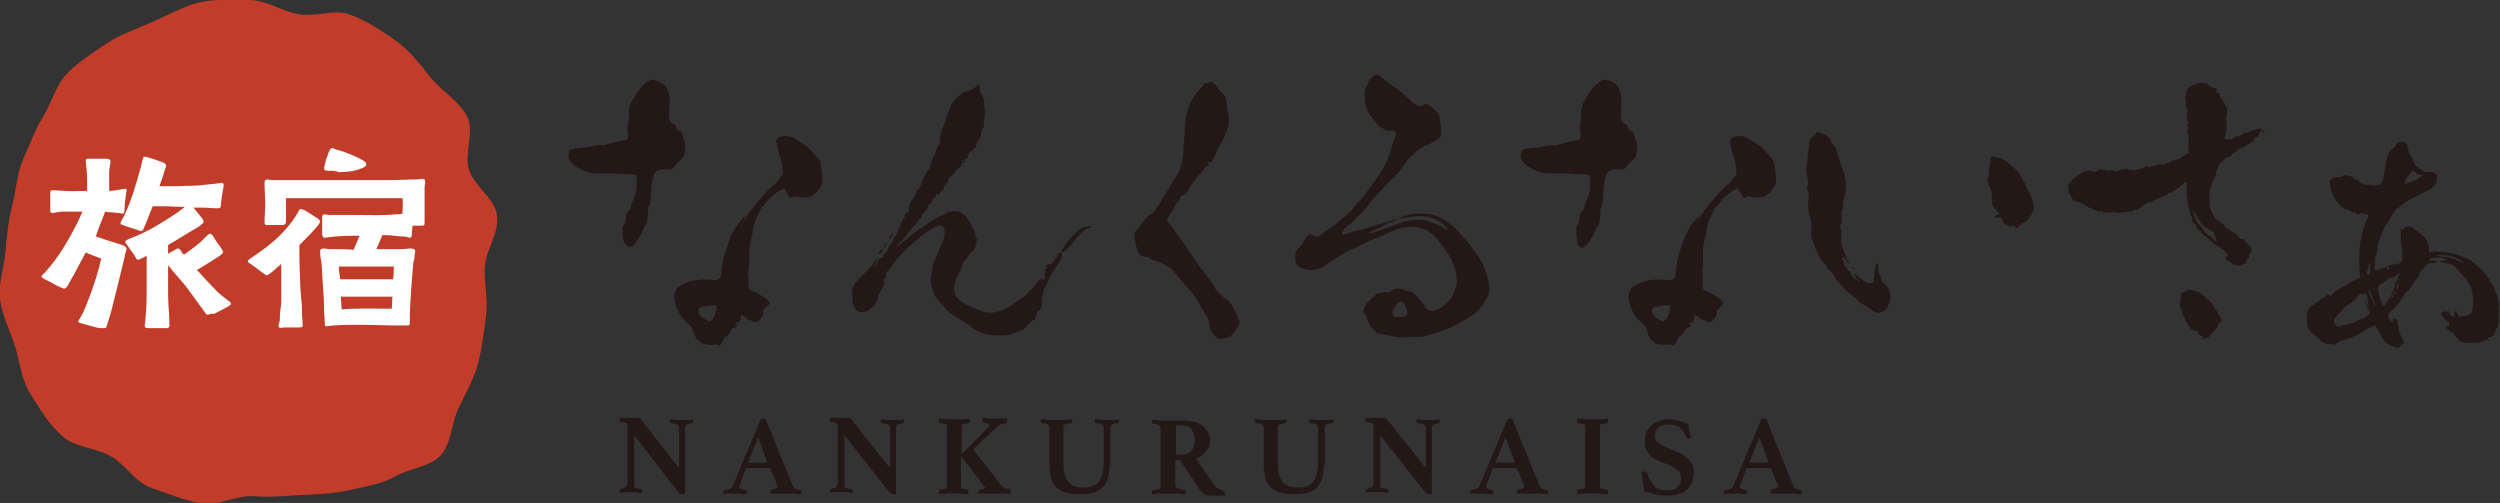 <?xml version="1.0" encoding="utf-8"?>
<!-- Generator: Adobe Illustrator 26.1.0, SVG Export Plug-In . SVG Version: 6.00 Build 0)  -->
<svg version="1.1" id="レイヤー_1" xmlns="http://www.w3.org/2000/svg" xmlns:xlink="http://www.w3.org/1999/xlink" x="0px"
	 y="0px" viewBox="0 0 373.3 75.1" enable-background="new 0 0 373.3 75.1" xml:space="preserve">
<rect x="0" y="0" width="373.3" height="75.1" fill="#333333" stroke="none"/>
<g>
	<g>
		<path fill="#231815" d="M93.1,36L93,35.4c-0.1-0.4,0-0.8,0-1c-0.1-0.4,0-0.6,0.2-0.9c0.1-0.2,0.2-0.3,0.2-0.5
			c0.1-0.7,0.1-0.9,0.2-1.2c0-0.1,0.1-0.2,0.2-0.2c0.2-0.1,0.3-0.3,0.4-0.8c0-0.2,0.2-0.6,0.3-0.8c0.2-0.5,0.4-0.9,0.5-1.5
			c0.1-0.6,0.1-2,0-2.2c0-0.1-0.1-0.2-0.4-0.2C94.5,26,94.3,26,93.4,26c-0.9,0-0.9,0-1.3-0.1c-0.2,0-0.8,0-2.2,0
			c-1.1,0-1.1,0-1.7-0.1c-0.8-0.2-1.3-0.4-1.8-0.7c-0.4-0.2-0.6-0.3-0.9-0.6c-0.5-0.6-0.6-0.9-0.6-1.1c0-0.4,0.1-0.9,0.2-1
			c0.1-0.1,0.5-0.2,1.5-0.3c1.1-0.1,1.6-0.2,2.2-0.3c0.6-0.2,0.8-0.2,1-0.1c0.1,0.1,0.6-0.1,2.1-0.5c0.5-0.1,0.9-0.2,1.1-0.2
			c0.4,0,0.5-0.1,0.6-0.2c0.4-0.2,0.1-0.8,0.1-1.9c0-0.4,0.2-1,0.2-1.1c0.1-0.3-0.1-1.2,0.1-1.9c0.5-1.3,0.9-1.6,1.6-2.7
			c0.2-0.4,1.3-1.2,1.4-1.2c0.2-0.2,1.1-0.1,1.8,0.4c0.6,0.3,0.7,0.6,0.9,1.1c0.3,0.8,0.3,0.9,0.3,1.6c0,0.4-0.1,2.3-0.1,2.4
			c0,0.4,0.3,0.9,0.6,1c0.4,0.1,0.4,0.4,0.5,0.6c0,0.1,0.2,0.3,0.4,0.4c0.3,0.1,0.4,0.3,0.5,0.5c0.1,0.4,0.2,0.8,0.4,1.4
			c0.1,1.2-0.1,1.7-0.2,1.9c-0.1,0.2-0.3,0.5-0.6,0.7c-0.1,0.1-0.4,0.3-0.6,0.6c-0.2,0.4-0.4,0.5-0.5,0.6c-0.2,0.1-0.3,0.1-0.6,0.1
			c-0.1,0-0.2,0-0.3,0c-0.1,0-0.5,0-0.7,0c-0.5,0-0.8,0.2-0.9,0.4c-0.3,0.4-0.4,0.6-0.6,1.9c0,0.4-0.1,1-0.1,1.4
			c0,0.3-0.1,0.9-0.1,1.1S97,30.5,97,30.6c-0.1,0.1-0.2,0.3-0.2,0.4c0,0.5-0.1,2-0.2,2.2c0,0.1-0.1,0.2-0.2,0.4
			c-0.1,0.1-0.3,0.4-0.4,0.7c-0.1,0.3-0.2,0.7-0.6,1.2c-0.2,0.4-0.6,0.8-0.6,0.9c0,0.1-0.4,0.2-0.5,0.4l-0.5,0.1
			c0-0.1-0.2-0.2-0.4-0.4L93.1,36z M116,21.7v-0.4c-0.1-0.1-0.1-0.1-0.1-0.3c0.1-0.2,0.2-0.4,0.5-0.5c0.2-0.1,1.1-0.4,2.1,0.1
			c0.5,0.3,1.1,0.7,1.9,1.2c0.3,0.2,1.8,1.8,2,2.2c0.2,0.4,0.4,2.2,0.4,2.7c0.1,0.6-0.3,1.5-1,2.1c-0.8,0.7-1.1,0.7-1.8,0.7
			c-0.4,0-0.4,0-0.9-0.1c-0.4-0.1-0.5-0.1-0.6-0.1c0,0-0.2,0.3-0.5,0.2c-0.3-0.1-0.6-1-0.9-1.4c-0.2,0.1-0.5,0.3-0.8,0.4
			c-1.2,0.9-1.5,1.2-1.9,1.7c-0.1,0.2-0.3,0.5-0.5,0.6c-0.3,0.2-0.5,0.9-0.8,1.5c-0.6,1.1-0.7,2-0.7,2.4c0,0.1-0.1,0.2-0.1,0.4
			c-0.1,0.4-0.2,0.7-0.4,1.9c0,0.5,0,1.8,0,2.2c-0.2,1.5-0.2,1.8-0.2,2c0.1,0.2,0.1,0.4,0.1,0.9c-0.1,0.9-0.1,1,0.4,1.3
			c0.4,0.1,0.6,0.2,0.9,0.4c1,0.6,1.2,0.7,1.5,1c0.3,0.3,0.4,0.5,0.2,0.7l-0.5,0.5c-0.2,0.2-0.4,0.3-0.4,0.4s0,0.1,0,0.2
			c0.2,0.3,0.1,0.4-0.4,1.1c-0.2,0.3-0.5,0.4-0.8,0.4c-0.1,0-0.4-0.1-0.5-0.2c-0.1-0.1-0.3-0.1-0.3-0.1c-0.1,0-0.3-0.1-0.6-0.4
			c-0.3-0.3-0.6-0.4-0.7-0.4c0,0.1,0,0.2,0,0.2c0,0.1,0,0.2,0,0.4c-0.1,0.4-0.4,0.6-0.7,0.6c-0.1,0.2-0.1,0.2,0.1,0.3
			c0.1,0.1,0.1,0.2-0.2,0.3c0,0.1-0.1,0.2-0.4,0.2c-0.2,0.2-0.3,0.4-0.5,0.8c-0.2,0.3-0.3,0.3-0.5,0.4c-0.2,0.1-0.5,0.7-0.5,0.9
			c0,0.1-0.1,0.2-0.2,0.3l-0.3,0.2l-0.5-0.2c-0.4,0.1-0.8,0.1-1.1,0.1c-0.1-0.1-0.6-0.1-0.6-0.1c-0.2,0.1-0.4,0-0.5-0.2
			c0-0.1-0.1-0.2-0.2-0.2c-0.2-0.1-0.7-0.5-0.8-1.1c-0.1-0.2-0.3-0.5-0.3-0.6c0-0.2-0.1-0.4-0.2-0.6c-0.2-0.1-0.7-0.6-0.8-0.7
			c-0.5-0.4-1.1-1.3-1.5-2.4c-0.3-1-0.3-1.9,0.1-2.3c0-0.2,0.2-0.5,1-0.9c1.3-0.6,2.9-0.8,4.4-0.6c1,0.1,1.2-0.2,1.3-0.8
			c0-0.3,0.1-0.8,0.1-1.2c0.2-1.4,0.6-2.5,1.1-4c0.4-1,0.8-1.7,1.2-2.2c0.3-0.4,0.9-1.2,1.2-1.4c0,0.3-0.4,1-0.4,1
			c0.1,0,0.9-1.3,1-1.5c0.6-0.8,2.2-2.8,3.4-3.9c0.2-0.2,0.8-0.6,0.8-0.7c0-0.1,0.1-0.2,0.2-0.3c0.4-0.6,0.6-0.6,0.6-1
			c0-0.6-0.1-1.2-0.2-1.6c0-0.2-0.4-1.1-0.4-1.4L116,21.7z M106.6,45.6c-0.4,0-1.6,0.1-2,0.3c-0.5,0.3-0.3,0.8-0.1,1.2
			c0.2,0.3,1.3,0.9,1.4,0.9c0.2,0,0.7-0.4,0.9-1.2c0.2-0.8,0.2-1,0.2-1.1C107,45.6,106.8,45.6,106.6,45.6z"/>
		<path fill="#231815" d="M156,40.1l0,0.4c0,0,0.1-0.2,0.2-0.3c0.2-0.4,0.2-0.5,0-0.4c-0.2,0.1-0.2,0,0.1-0.2
			c0.3-0.2,0.4-0.2,0.5-0.1c0.1,0,0.1,0,0.5-0.4c0.2-0.2,0.3-0.6,0.5-0.8c0.1-0.3,0.5-0.7,0.5-0.6c0.3,0.1,0.4,0.3,0.2,0.6
			c0,0.1-0.2,0.5-0.2,0.6c0,0.1-0.1,0.3-0.5,0.8c-0.4,0.6-0.8,1-1.1,1.8c-0.3,0.9-0.6,1.4-0.8,1.6c0,0.1-0.1,0.2-0.1,0.4
			c0,0.1,0,0.3-0.1,0.5c-0.2,0.6-0.2,0.9-0.2,1.1c0.1,0.2,0.1,0.4,0,0.6c0,0.1-0.1,0.3-0.2,0.5c-0.1,0.2-0.1,0.2-0.4,0.3
			c0,0.2,0,0.4-0.2,0.6c-0.1,0.1-0.1,0.2-0.1,0.3c0,0.2,0,0.2-0.3,0.4c-0.2,0.1-0.4,0.3-0.6,0.5c-0.5,0.4-0.7,0.9-1.1,1
			c-0.2,0.1-0.6,0.2-0.8,0.3c-0.2,0.1-0.7,0.2-1.1,0.4c-0.7,0.1-1.3,0.1-1.9,0.1c-1.6-0.1-2.6-0.4-3.7-1.2c-0.6-0.5-1.2-1-2.4-1.6
			c-1.5-0.9-1.4-1.2-2.1-1.9c-0.5-0.5-1-1-1.2-1.7c-0.4-1-0.5-1.8-0.4-2.4c0.1-0.3,0.2-0.7,0.2-0.9c0-0.2,0-0.6,0.1-0.8
			c0.1-0.5,1.1-2.5,1.7-4.2c0.1-0.5,0.2-1.7-0.6-1.7c-0.6,0-1,0.3-1.5,0.6c-0.6,0.4-1.4,0.9-2.2,1.7c-1.1,0.9-2,1.8-2.5,2.4
			c-0.7,0.8-1.4,1.9-1.6,2.1c-0.1,0-0.2,0-0.2,0.1c-0.1,0.1-0.1,0.2-0.1,0.4c0,0.2,0.1,0.3,0,0.4c-0.1,0.1-0.2,0.2-0.2,0.2
			c-0.1,0.2-0.1,0.2-0.1,0.4c0,0.2,0.1,0.4-0.1,0.8c-0.2,0.3-0.8,1.3-0.8,1.6s-0.1,0.5-0.2,0.6c0,0-0.1,0.1-0.1,0.2
			c0,0.2-0.9,1.1-1.2,1.2c-0.5,0.2-1.1,0.3-1.5,0.1c-0.3-0.2-0.8-1-0.8-1.5c0-0.5,0-1-0.1-1.5c0.1-0.7,0.5-1.3,1.4-2.2
			c0.9-0.9,1.7-1.7,1.9-2.1c0.1-0.2,0.4-0.6,0.4-0.6c0.1,0,0,0.4-0.2,0.9c-0.1,0.2-0.2,0.3-0.2,0.4s0.1-0.1,0.2-0.1
			c0.1-0.2,0.2-0.5,0.4-0.7c0.1-0.2,0.2-0.5,0.3-0.5c0.2-0.1,0.4,0,0.5-0.3c0.1-0.1,0.1-0.1-0.1-0.1c0-0.1,0.1-0.2,0.4-0.4
			c0.1-0.2,0.1-0.2,0.3-0.4c0.1-0.1,0.1-0.2,0.1-0.3c0-0.1,0.1-0.2,0.2-0.2c0.1-0.1,0.1-0.2,0.1-0.4c0.1-0.1,0.2-0.1,0.3-0.2
			c0-0.1,0.1-0.1,0.1-0.2c0-0.1,0.1-0.1,0.1-0.2c0-0.1,0.1-0.4,0.1-0.4c0-0.2,0.1-0.2,0.4-0.3c0-0.1,0-0.2,0-0.2
			c-0.1-0.2,0-0.2,0.1-0.2c0.1-0.1,0.1-0.2,0.1-0.4c0-0.1,0.1-0.4,0.2-0.4c0.1-0.1,0.2-0.4,0.2-0.5c0-0.2,0.3-0.7,0.5-0.9
			c0.1-0.1,0.1-0.2,0.1-0.3c0-0.1,0-0.4,0.2-0.4c0.2-0.2,0.3-0.2,0.4-0.4s0-0.2,0-0.3s0-0.4,0.2-0.8c0.3-0.7,0.5-0.8,0.6-1
			c0.1-0.2,0.2-0.4,0.4-0.9c0.1,0,0.4-0.4,0.6-0.9c0.1-0.2,0.2-0.8,0.4-1c0.1-0.2,0.6-1.1,0.8-1.3s0.2-0.5,0.2-0.6s0.1-0.2,0.1-0.4
			c0.1-0.1,0.1-0.4,0.2-0.5c0.1-0.2,0.2-0.3,0.2-0.4c0-0.1,0.1-0.3,0.2-0.4c0.1-0.2,0.3-0.7,0.3-0.8c0-0.1,0.1-0.4,0.3-0.5
			c0.1-0.1,0.2-0.3,0.2-0.5c0-0.1,0-0.2,0-0.3c-0.1-0.2-0.1-0.2-0.1-0.2c0.1-0.1,0.1-0.4,0.2-0.6c0-0.2,0.1-0.6,0.2-0.8
			c0.1-0.2,0.3-0.8,0.5-1.4c0.5-1.6,0.9-2.5,1.3-2.9c0.1-0.2,0.9-0.9,1.2-1.1c0.1-0.1,0.2-0.1,0.5-0.2c0.5-0.1,0.8-0.2,1-0.4
			c0.1-0.1,0.2-0.2,0.3-0.2c0.1,0,0.3-0.2,0.4-0.3c0.1-0.2,0.2-0.2,0.2-0.2c0.2,0.1,0.2,0.2,0.2,0.9c0,0.4,0.5,0.8,0.6,1.3
			c0.1,0.5,0.1,0.7,0.1,0.9c-0.1,0.3-0.1,0.3,0,0.4c0.1,0.1,0.1,0.1,0.1,0.3c-0.1,0.1,0,0.3,0,0.4c0,0.1-0.1,0.5-0.1,0.9
			c-0.1,0.3-0.1,0.8-0.1,0.9c0,0.4,0,0.5-0.2,0.6c-0.1,0.1-0.1,0.2-0.1,0.4c-0.1,0.1-0.1,0.2-0.1,0.4c0,0.2,0,0.3-0.1,0.4
			c0,0.1-0.1,0.2-0.2,0.4c-0.1,0.3-0.2,0.4-0.4,0.4c0,0.1,0.1,0.1,0.1,0.2c0.1,0.1,0,0.2-0.2,0.3c-0.1,0.1-0.2,0.1,0,0.1
			c0.1,0.1,0.1,0.1,0,0.2c-0.1,0-0.2,0.2-0.5,0.4c-0.3,0.3-0.6,0.5-0.6,0.6c0,0.1,0,0.4-0.1,0.5c-0.1,0.1-0.2,0.2-0.4,0.3
			c-0.1,0-0.4,0.1-0.6,0.3c0.2,0.1,0.2,0.1,0.4-0.1c0.1,0,0.1-0.1,0.3,0.1c-0.1,0.1-0.4,0.1-0.6,0.2c-0.1,0.1-0.1,0.1,0,0.2
			c0.1,0.1-0.1,0.3-0.3,0.5c-0.1,0.1-0.4,0.3-0.6,0.6c-0.1,0.2-0.2,0.3-0.3,0.4s-0.4,0.3-0.5,0.4c-0.2,0.1-0.3,0.3-0.3,0.4
			c0,0.4-0.2,0.5-0.3,0.6c0,0.1-0.1,0.1-0.2,0.2c-0.1,0.1-0.2,0.3-0.2,0.5c0,0.2-0.1,0.4-0.2,0.4c-0.2,0-0.3,0.1-0.3,0.3
			c0,0.2-0.1,0.2-0.5,0.2c-0.3,0-0.3,0-0.1,0.3c-0.1,0-0.2,0.2-0.4,0.3c-0.1,0.2-0.3,0-0.2,0.2c0,0.1,0,0.2-0.1,0.4
			c-0.1,0.1-0.1,0.2-0.4,0.3c-0.1,0.1-0.1,0.1-0.1,0.2c0,0.3,0,0.3-0.5,0.9c-0.1,0.2-0.4,0.4-0.4,0.4c-0.1,0.4-0.2,0.6-0.3,0.7
			c-0.2,0.1-0.4,0.2-0.4,0.4c-0.1,0-0.1,0.1-0.1,0.2c-0.1,0.1-0.2,0.2-0.4,0.4c-0.2,0.2-0.3,0.2-0.4,0.5c0,0.1-0.1,0.2-0.2,0.2
			c0,0.1-0.1,0.2-0.2,0.2c-0.1,0.1-0.1,0.1-0.2,0.3c-0.1,0.2-0.2,0.3-0.4,0.5c-0.2,0.2-0.3,0.4-0.4,0.5c-0.1,0.1-0.2,0.2-0.3,0.2
			s-0.1,0.1-0.2,0.2c-0.1,0.2-0.3,0.5-0.2,0.5c0,0,0.7-0.6,0.9-0.7c0.2-0.2,0.9-0.7,1.2-1c1.9-1.4,3.4-2.5,4.7-3
			c0.1,0,0.2-0.1,0.2-0.1c0-0.2,1.2-0.6,2.1-0.4c1.1,0.2,1.7,1.6,2,2.1c0.2,0.4,0.5,1.1,0.6,1.5c0,0.1,0,0.2,0.1,0.4
			c0.1,0.2,0.1,0.2,0,0.4c0.1,0.1,0.1,0.1,0,0.2c-0.1,0.1-0.1,0.2-0.1,0.6c-0.1,0-0.1,0-0.1,0.1c0,0.2-0.1,0.4-0.4,0.6
			c-0.2,0.1-0.4,0.3-0.5,0.6c-0.1,0-0.2,0.1-0.2,0.3c0,0.1-0.4,0.6-0.6,0.7c-0.2,0.1-0.2,0.1-0.1,0.4c-0.1,0-0.1,0-0.1,0.2
			c0,0.1-0.1,0.2-0.2,0.4c-0.1,0-0.2,0.1,0,0.2c0,0,0,0.1-0.1,0.2c-0.1,0.1-0.2,0.2-0.2,0.4c0,0.1-0.1,0.2-0.2,0.3
			c-0.2,0.2-0.3,0.4-0.4,1c-0.2,1.2-0.2,2.1,0.9,2.8c0.7,0.5,2.7,1.4,3.6,1.6c0.6,0.2,1.5,0.1,2-0.1c0.8-0.2,1.9-0.8,2.8-1.5
			c0.9-0.6,1.6-1.2,1.8-1.5c0.1-0.1,0.1-0.2,0.2-0.2c0.1,0,0.4-0.2,0.4-0.4c0-0.1,0.1-0.2,0.8-1c0.2-0.2,0.5-0.4,0.4-0.3
			c0,0.1,0,0.2,0.2,0.2s0.3-0.2,0.4-0.5c0-0.2,0-0.2-0.2-0.1c-0.1-0.1,0-0.2,0.2-0.5L156,40.1z M131.9,37.1c0,0-0.1,0.2-0.2,0.4
			c-0.1,0.3-0.4,0.6-0.5,0.4c0-0.1,0.1-0.3,0.2-0.5C131.5,37.3,131.8,37.1,131.9,37.1z M132.5,36.1c0,0.1-0.1,0.4-0.2,0.6
			c-0.1,0.1-0.3,0.3-0.3,0.2c0-0.1,0.2-0.4,0.2-0.4C132.3,36.4,132.5,36.1,132.5,36.1z M133.4,34.8c0,0-0.2,0.8-0.6,0.9
			c-0.1,0.1,0-0.3,0.1-0.4C133,35.3,133.2,34.9,133.4,34.8z M162.8,33.8c0.2,0,0.2,0,0.1,0.2c-0.5,0.1-0.8,0.2-1,0.4
			c-0.3,0.2-1.1,1-1.3,1.2c0,0.1-0.4,0.8-0.9,1.2c-0.4,0.4-0.6,0.8-1.2,0.8c-0.1-0.1,0.5-1.2,1.8-2.5c0.9-0.9,1.1-1.1,1.6-1.2
			C162.2,33.8,162.6,33.8,162.8,33.8z"/>
		<path fill="#231815" d="M174.3,33c0.1,0.1,0.4,0.5,0.6,0.8c0.7,0.9,1.2,1.6,1.5,2c0.1,0.2,0.4,0.6,0.6,0.8
			c0.1,0.2,0.4,0.6,0.5,0.8c0.4,0.6,1.1,1.6,1.5,2.2c1.2,1.7,2.1,2.7,2.3,3.2c0.2,0.6,1.3,1.6,2,2c1,0.8,1.3,2.2,1.6,2.8
			c0.1,0.2,0.2,0.4,0.2,0.6s-0.1,0.4-0.4,0.8c-0.5,0.7-0.8,1.2-1.4,1.4c-0.4,0.1-1.1,0.2-1.2,0.2c-0.4-0.1-0.6-0.3-0.9-0.7
			c-0.4-0.4-0.5-0.8-0.6-1.4c-0.1-0.6-0.3-1.2-0.7-1.7c-0.1-0.3-0.5-0.8-0.7-1.2c-0.2-0.4-0.5-0.8-0.5-0.8c0-0.1-0.2-0.2-0.2-0.4
			c-0.2-0.4-3.1-3.7-3.6-4.2c-0.3-0.3-0.9-0.6-1.4-0.9c-0.2-0.2-1.4-0.4-1.6-0.6c-0.3-0.4-1.1-0.4-1.2-0.4c-0.2,0-0.4-0.2-0.6-0.4
			c-0.3-0.4-0.7-1.9-0.7-2.7c0-0.4,0.1-0.6,0.4-1c0.5-0.6,1.2-1.4,1.5-1.8c0.1-0.2,0.6-0.5,0.8-0.6c0.3-0.2,1.2-1.6,2.5-3.8
			c0.9-1.5,1.4-2,1.6-2.7c0.4-1.3,0.5-2.3,0.5-2.9c0-0.9,0.2-2,0.2-2.9c0-1.3,0.2-2.4,0.7-3.8c0.4-1,0.7-1.4,1.5-2.3
			c0.6-0.6,0.6-0.6,0.6-0.8c0-0.1,0.1-0.2,0.9-0.3c0.2,0,0.4-0.1,0.4-0.1c0.1,0,0.3,0.3,0.6,0.6c0.2,0.4,0.6,0.8,0.8,1
			c0.5,0.4,0.7,0.9,0.7,1.3c0,0.1,0.1,0.8,0.2,1.4c0.3,1.5,0.2,1.8,0.1,2.2l-0.2,0.8c-0.1,0.3-0.2,0.6-0.4,1
			c-0.2,0.3-0.7,1.2-1.1,2.1c-0.4,0.8-0.7,1.5-0.8,1.6c-0.1,0.1-0.1,0.1-0.5-0.1c0,0.1,0,0.2,0.1,0.5l-0.4,0.3
			c-0.1,0.1-0.3,0.3-0.4,0.4c0,0.1-0.1,0.3-0.3,0.4c-0.1,0.2-0.4,0.4-0.6,0.7c-0.1,0.2-0.4,0.6-0.5,0.7c-0.2,0.2-0.4,0.5-0.5,0.6
			c-0.1,0.4-0.3,0.6-0.5,0.9c-0.1,0.1-0.4,0.5-0.5,0.5s-0.2,0.1-0.4,0.2c-0.2,0.1-0.2,0.1-0.2,0.2c0,0.2-0.1,0.4-0.5,0.8
			c-0.2,0.2-0.4,0.8-0.5,1c-0.1,0.1-0.2,0.4-0.4,0.5c-0.1,0.1-0.2,0.4-0.5,0.9L174.3,33z"/>
		<path fill="#231815" d="M196.8,35.4c0.2-0.2,0.5-0.4,0.6-0.5c0.3-0.3,0.6-0.4,0.8-0.5c0-0.1,0.2-0.2,0.4-0.3
			c0.1-0.1,0.5-0.4,0.8-0.6c0.6-0.5,1.1-1,1.4-1.2c0.2-0.1,0.6-0.6,1-0.9c0.4-0.4,0.8-1.1,1.2-1.4c0.5-0.5,0.8-0.9,1.2-1.5
			c0.3-0.4,0.7-0.9,1-1.4c0.7-0.9,1.2-1.8,1.7-2.6c0.3-0.7,0.7-1.8,0.9-2.5c0-0.3,0.3-1,0.5-1.4c0.2-0.7,0.2-0.8,0.1-0.9
			c-0.1-0.2-0.5-0.2-0.8-0.2c-0.2,0-0.4,0-0.5,0c-0.3-0.1-1.1-0.6-1.3-0.8c-0.3-0.3-0.6-0.8-1.1-1.4c-0.3-0.4-0.8-0.8-0.9-2.6
			c-0.1-1.1,0-1.3,0.2-1.7c0.1-0.1,0.2-0.3,0.2-0.4c0.1-0.6,0.4-0.8,0.8-1.1c0.2-0.2,0.5-0.4,0.8-0.3c0.1,0,1.2,0.9,2.4,1.8
			c0.9,0.6,1.5,1.1,1.9,1.6c0.5,0.4,0.9,0.8,1.2,1c0.5,0.3,1,0.3,1.3,0.1c0.1-0.2,0.3-0.2,0.5-0.2c0.4,0.2,1.3,1,1.4,1.2
			c0.1,0.1,0.4,0.4,0.4,0.6c0.1,0.3,0.2,1,0.2,1.3c0.2,0.7,0.1,1.5,0,1.8c-0.2,0.4-1.5,1.1-2.6,1.5c-0.4,0.3-0.8,0.5-1.1,0.8
			c-0.2,0.2-0.6,0.6-0.8,0.7c-0.2,0.1-0.4,0.3-0.4,0.5c-0.1,0.1-0.2,0.2-0.2,0.3c-0.1,0.1-0.2,0.3-0.5,0.6l-0.6,0.9
			c-0.2,0.1-0.4,0.4-0.5,0.5c0,0.2-0.2,0.4-0.4,0.4c-0.5,0.4-0.8,0.8-1.4,1.4c-0.9,1-1.8,2-2,2.2c-0.1,0.1-0.5,0.9-1.4,1.7
			c-0.8,0.8-1.2,1.2-1.4,1.4c-0.1,0-0.6,0.4-0.9,0.7c-0.4,0.4-0.6,1-0.5,1.1c0,0.1,1-0.4,2-0.6c1.1-0.3,2.4-0.6,4.8-1.4
			c0.6-0.2,1.1-0.4,1.2-0.4c0.2-0.1,0.2-0.1,0.1,0.1c-0.2,0.1-0.6,0.4-1,0.4c-0.2,0-0.2,0.1-0.5,0.2c-0.3,0.2-0.5,0.4-1,0.6
			c-0.4,0.1-1.8,0.8-1.6,0.9c0.1,0,1.6-0.4,3.6-1.2c1.1-0.5,2.4-0.9,3.9-0.9c0.9,0,1.4,0.2,1.8,0.4c0.6,0.2,1.2,0.4,1.8,0.8
			c0.5,0.3,0.5,0.4,0.6,0.3c0.1-0.1,0-0.1-0.4-0.6c-0.8-0.8-1.2-0.9-2-1.2c-0.9-0.3-2.2-0.3-3-0.1c-1.2,0.2-2,0.2-2,0.2
			c0-0.1,1.2-0.4,2-0.6c0.2-0.1,0.8-0.1,1.2-0.1c1.6-0.1,2.6,0.2,4,1.1c1.1,0.7,2.1,1.8,3.1,3c0.4,0.3,0.8,1,1.1,1.4
			c0.8,1,1.6,2.2,2.1,4.4c0.4,1.5,0.2,2.1-0.4,3.1c-0.6,1.2-1.5,2-3,2.8c-0.2,0.2-0.8,0.4-1,0.6c-1,0.6-2.6,1.2-4.7,1.8l-0.9,0.2
			l-1.2,0c-1.7,0.1-2.2,0.1-2.7,0c-0.3-0.1-0.9-0.2-1.4-0.3c-0.6-0.1-1.1-0.2-1.2-0.2c-0.1-0.1-0.4-0.3-0.6-0.6
			c-0.4-0.3-0.5-0.6-0.7-1c-0.1-0.3-0.3-0.6-0.3-0.7c0-0.2-0.1-0.4-0.3-0.6l-0.3-0.4l0.2-0.5c0.2-0.6,0.7-1.1,1.2-1.5
			c0.2-0.2,0.5-0.4,0.6-0.6c0.2-0.2,0.2-0.2,0.5-0.1c0.2,0,0.2,0,0.5-0.1c0.2-0.1,0.2-0.1,0.6-0.1c0.2,0.1,0.3,0.1,0.4,0
			c0.5-0.4,0.6-0.5,1.1-0.5c0.4,0,0.6,0,1.1,0.2c0.4,0.1,0.7,0.2,0.8,0.2c0.1,0,0.3,0.1,0.6,0.3c0.4,0.4,1.6,1.7,1.7,2
			c0.1,0.2,0.4,0.5,0.7,0.6c0.3,0.1,0.5,0.1,1.2-0.2c0.9-0.4,1.4-1.1,1.9-1.6c0.3-0.3,0.8-1.7,0.9-2.2c0.1-0.9-0.1-2.4-0.9-3.9
			c-0.3-0.5-1.2-1.8-1.7-2.4c-0.2-0.3-0.6-0.7-0.9-1c-0.5-0.4-0.6-0.5-0.9-0.7c-0.6-0.2-1.2-0.5-1.7-0.5c-0.2,0-0.7,0-1.1,0
			c-1.1,0.1-1.5,0.2-2.6,0.7c-0.5,0.2-1.3,0.6-2,0.9c-0.7,0.2-1.7,0.7-2.1,0.9c-0.5,0.2-1.2,0.7-1.9,0.9c-1.4,0.7-2.7,1.5-3.6,2.2
			c-0.6,0.4-0.7,0.5-1.4,0.7c-0.8,0.2-1.5,0.2-2.4-0.2c-0.8-0.4-0.9-0.7-0.9-1.6c0-0.7,0.1-1,0.5-1.4c0.3-0.2,0.6-0.5,0.8-1
			c0.1-0.1,0.2-0.5,0.4-0.6c0.2-0.2,0.4-0.3,0.4-0.4s0.2-0.1,0.6,0.2L196.8,35.4z M209.2,45c-0.2,0-0.5,0.2-1.1,1.1
			c-0.3,0.4-0.1,1.1-0.1,1.1c0.1,0.2,0.8,0.1,1.1,0.1c0.3,0.1,0.9-0.1,1-0.4c0.1-0.4,0-0.6-0.2-1.1C209.7,45.3,209.5,45,209.2,45z"
			/>
		<path fill="#231815" d="M235.5,36l-0.1-0.6c-0.1-0.4,0-0.8,0-1c-0.1-0.4,0-0.6,0.2-0.9c0.1-0.2,0.2-0.3,0.2-0.5
			c0.1-0.7,0.1-0.9,0.2-1.2c0-0.1,0.1-0.2,0.2-0.2c0.2-0.1,0.3-0.3,0.4-0.8c0-0.2,0.2-0.6,0.3-0.8c0.2-0.5,0.4-0.9,0.5-1.5
			c0.1-0.6,0.1-2,0-2.2c0-0.1-0.1-0.2-0.4-0.2c-0.2-0.1-0.5-0.1-1.4-0.1c-0.8,0-0.9,0-1.3-0.1c-0.2,0-0.8,0-2.2,0
			c-1.1,0-1.1,0-1.7-0.1c-0.8-0.2-1.3-0.4-1.8-0.7c-0.4-0.2-0.6-0.3-0.9-0.6c-0.5-0.6-0.6-0.9-0.6-1.1c0-0.4,0.1-0.9,0.2-1
			c0.1-0.1,0.5-0.2,1.5-0.3c1.1-0.1,1.6-0.2,2.2-0.3c0.6-0.2,0.8-0.2,1-0.1c0.1,0.1,0.6-0.1,2.1-0.5c0.5-0.1,0.9-0.2,1.1-0.2
			c0.4,0,0.5-0.1,0.6-0.2c0.4-0.2,0.1-0.8,0.1-1.9c0-0.4,0.2-1,0.2-1.1c0-0.3-0.1-1.2,0.1-1.9c0.5-1.3,0.9-1.6,1.6-2.7
			c0.2-0.4,1.3-1.2,1.4-1.2c0.2-0.2,1.1-0.1,1.8,0.4c0.5,0.3,0.7,0.6,0.8,1.1c0.3,0.8,0.3,0.9,0.3,1.6c0,0.4-0.1,2.3-0.1,2.4
			c0,0.4,0.3,0.9,0.6,1c0.4,0.1,0.4,0.4,0.5,0.6c0,0.1,0.2,0.3,0.4,0.4c0.3,0.1,0.4,0.3,0.5,0.5c0.1,0.4,0.2,0.8,0.4,1.4
			c0.1,1.2-0.1,1.7-0.1,1.9c-0.1,0.2-0.3,0.5-0.6,0.7c-0.1,0.1-0.4,0.3-0.6,0.6c-0.2,0.4-0.4,0.5-0.5,0.6c-0.2,0.1-0.3,0.1-0.6,0.1
			c-0.1,0-0.2,0-0.3,0c-0.1,0-0.5,0-0.7,0c-0.5,0-0.8,0.2-0.9,0.4c-0.3,0.4-0.4,0.6-0.6,1.9c0,0.4-0.1,1-0.1,1.4
			c0,0.3-0.1,0.9-0.1,1.1s-0.1,0.5-0.1,0.6c-0.1,0.1-0.2,0.3-0.2,0.4c0,0.5-0.1,2-0.2,2.2c0,0.1-0.1,0.2-0.2,0.4
			c-0.1,0.1-0.3,0.4-0.4,0.7c-0.1,0.3-0.2,0.7-0.6,1.2c-0.2,0.4-0.6,0.8-0.6,0.9c0,0.1-0.4,0.2-0.5,0.4l-0.5,0.1
			c0-0.1-0.2-0.2-0.4-0.4L235.5,36z M258.4,21.7v-0.4c-0.1-0.1-0.1-0.1-0.1-0.3c0.1-0.2,0.2-0.4,0.5-0.5c0.2-0.1,1.1-0.4,2.1,0.1
			c0.5,0.3,1.1,0.7,1.9,1.2c0.3,0.2,1.8,1.8,2,2.2c0.2,0.4,0.4,2.2,0.4,2.7c0.1,0.6-0.3,1.5-1,2.1c-0.8,0.7-1.1,0.7-1.8,0.7
			c-0.4,0-0.4,0-0.9-0.1c-0.4-0.1-0.5-0.1-0.6-0.1c0,0-0.2,0.3-0.5,0.2c-0.3-0.1-0.6-1-0.9-1.4c-0.2,0.1-0.5,0.3-0.8,0.4
			c-1.2,0.9-1.5,1.2-1.9,1.7c-0.1,0.2-0.3,0.5-0.5,0.6c-0.3,0.2-0.5,0.9-0.8,1.5c-0.6,1.1-0.7,2-0.7,2.4c0,0.1-0.1,0.2-0.1,0.4
			c-0.1,0.4-0.2,0.7-0.4,1.9c0,0.5,0,1.8,0,2.2c-0.2,1.5-0.1,1.8-0.1,2c0,0.2,0.1,0.4,0,0.9c0,0.9,0,1,0.4,1.3
			c0.4,0.1,0.6,0.2,0.9,0.4c1,0.6,1.2,0.7,1.5,1c0.3,0.3,0.4,0.5,0.2,0.7l-0.5,0.5c-0.2,0.2-0.4,0.3-0.4,0.4s0,0.1,0,0.2
			c0.2,0.3,0.1,0.4-0.4,1.1c-0.2,0.3-0.5,0.4-0.8,0.4c-0.1,0-0.4-0.1-0.5-0.2c-0.1-0.1-0.3-0.1-0.3-0.1c-0.1,0-0.2-0.1-0.6-0.4
			c-0.3-0.3-0.6-0.4-0.7-0.4c0,0.1,0,0.2,0,0.2c0,0.1,0,0.2,0,0.4c-0.1,0.4-0.4,0.6-0.7,0.6c-0.1,0.2-0.1,0.2,0.1,0.3
			c0.1,0.1,0.1,0.2-0.2,0.3c0,0.1-0.1,0.2-0.4,0.2c-0.2,0.2-0.3,0.4-0.5,0.8c-0.2,0.3-0.3,0.3-0.5,0.4c-0.2,0.1-0.5,0.7-0.5,0.9
			c0,0.1-0.1,0.2-0.2,0.3l-0.3,0.2l-0.5-0.2c-0.4,0.1-0.8,0.1-1.1,0.1c-0.1-0.1-0.5-0.1-0.6-0.1c-0.2,0.1-0.4,0-0.5-0.2
			c0-0.1-0.1-0.2-0.2-0.2c-0.2-0.1-0.7-0.5-0.8-1.1c0-0.2-0.2-0.5-0.2-0.6c0-0.2-0.1-0.4-0.2-0.6c-0.2-0.1-0.7-0.6-0.8-0.7
			c-0.5-0.4-1.1-1.3-1.5-2.4c-0.3-1-0.3-1.9,0.1-2.3c0-0.2,0.2-0.5,1-0.9c1.3-0.6,2.9-0.8,4.4-0.6c1,0.1,1.2-0.2,1.3-0.8
			c0-0.3,0.1-0.8,0.1-1.2c0.2-1.4,0.6-2.5,1.1-4c0.4-1,0.8-1.7,1.1-2.2c0.4-0.4,1-1.2,1.2-1.4c0,0.3-0.4,1-0.4,1
			c0.1,0,0.9-1.3,1-1.5c0.6-0.8,2.2-2.8,3.4-3.9c0.2-0.2,0.8-0.6,0.8-0.7c0-0.1,0.1-0.2,0.2-0.3c0.4-0.6,0.6-0.6,0.6-1
			c0-0.6-0.1-1.2-0.2-1.6c0-0.2-0.4-1.1-0.4-1.4L258.4,21.7z M249,45.6c-0.4,0-1.6,0.1-2,0.3c-0.5,0.3-0.3,0.8-0.1,1.2
			c0.2,0.3,1.3,0.9,1.4,0.9c0.2,0,0.7-0.4,0.9-1.2c0.2-0.8,0.2-1,0.2-1.1C249.4,45.6,249.2,45.6,249,45.6z"/>
		<path fill="#231815" d="M279.7,42.2l0.1-0.2c0-0.1,0-0.7,0.1-1.5c0.1-0.8,0.2-1.2,0.4-1.2c0.1,0,0.2,0.2,0.2,0.4
			c0,0.2-0.1,0.5,0,0.8c0.1,0.6,0.4,0.9,0.4,1.1c-0.1,0.6,0.4,0.6,0.5,0.8c0.1,0.1,0.5,0.4,0.6,0.8c0.2,0.2,0.1,0.6,0.2,0.8
			c0.2,0.3,0,0.5,0,0.9c0.1,0.3,0.1,0.3-0.1,0.4c0,0.1-0.2,0.2-0.2,0.4c-0.1,0.4-0.4,0.6-0.8,0.8c-0.2,0.2-0.8,0.2-0.8,0.2
			c-0.1,0-0.7-0.2-1.1-0.6c-0.3-0.2-0.5-0.4-0.6-0.4c-0.2-0.1-1.1-0.6-1.2-0.9c-0.2-0.3-1.2-0.8-2.1-1.8c-0.8-0.9-1.4-1.6-1.5-1.9
			c-0.1-0.1-0.2-0.4-0.4-0.5c-0.2-0.2-0.6-0.5-0.6-0.7c0-0.4-0.9-0.9-1.1-1.4c-0.2-0.7-0.6-1.1-0.6-1.3c0-0.2-0.2-0.6-0.4-1.1
			c-0.4-1.2-0.3-1.4-0.2-2c0-0.4,0-0.9-0.1-1.2c-0.1-0.4-0.5-1.4-0.4-2.6c0.1-0.6,0.1-1.4,0-1.6c0-0.1-0.1-0.3-0.2-0.5
			c0-0.2,0.3-0.6,0.2-1.1c-0.2-1.1-0.4-1.8-0.2-2.6c0.2-0.6,0-1.5,0.2-1.6c0.1-0.9,0.2-2.2,0.3-2.2c0.1,0,0.2-0.1,0.3-0.2
			c0.1-0.2,0.4-0.2,0.4-0.3c0.1-0.1,0.1-0.2,0.2-0.3c0-0.2,0.1-0.2,0.3-0.2c0.3,0.1,0.8,0.3,1.1,0.5c0.1,0,0.2,0,0.2,0.1
			c0.1,0.1,0.1,0.2,0.2,0.2c0.2,0,0.3,0.4,0.5,0.8c0.1,0.1,0.3,0.4,0.4,0.5c0.2,0.1,0.3,0.6,0.4,0.8c0.1,0.4,0.2,0.8,0.7,2.3
			c0.1,0.2,0.5,1.2,0.5,1.7c0,0.2,0.2,0.5,0.1,1.2c0,0.6,0.1,0.7-0.1,1l0.1,0.2l-0.2,0.4c-0.2,0.8-0.2,0.8-0.2,0.9
			c0.1,0.2,0.1,0.4,0,0.7c0,0.1-0.1,0.4-0.2,0.4c0,0,0,0.3,0,0.7c0,0.8,0.1,0.9-0.2,1.6c-0.1,0.2,0.2,0.7,0.2,1.6
			c0,0.4-0.2,0.7,0,1.3c0.2,0.6,0.4,1,0.4,1.2c0.4,0.4,0.2,0.6,0.5,1.1c0.1,0.1,0.2,0.2,0.2,0.3c0.2,0.4-0.4-0.2-0.6-0.6
			c-0.1-0.2-0.3-0.3-0.4-0.2c0,0.1,0.1,0.7,0.2,0.9c0.1,0.1,0.1,0.4,0.3,0.6c0.4,0.1,0.2,0.3,0.3,0.5c0.4,0.2,0.4,0.2,0.4,0.3
			s0.1,0.3,0.2,0.4c0.2,0.1,0.2,0.2,0.2,0.3c0.2,0.1,0.2,0.2,0.2,0.2c0.1,0,0.5,0.3,0.8,0.5l-0.1-0.2l-0.3-0.2
			c-0.2-0.2-0.4-0.7-0.4-0.8c0-0.1,0-0.1,0.3,0.1c0.1,0.1,0.3,0.4,0.4,0.4c0.1,0,0.2,0.1,0.4,0.3c0.3,0.3,0.5,0.4,1,0.6L279.7,42.2z
			 M276.3,39.7l0.2,0.1c0.2,0.1,0.5,0.4,0.4,0.4c-0.1,0-0.3-0.2-0.4-0.3L276.3,39.7z M297.7,23.4c0.1-0.1,0.3,0,0.4,0.1
			c0.1,0,0.2,0.1,0.5,0.1c0.5,0.1,0.9,0.4,1.6,1c0.8,0.6,1.2,1.1,1.7,2c0.2,0.4,0.5,0.8,0.6,1.1c0.1,0.2,0.3,0.6,0.4,0.9
			c0,0.1,0.1,0.1,0.2,0.2c0.1,0.1,0.1,0.1,0.1,0.1c-0.1,0-0.1,0.2,0.1,0.5c0.1,0.1,0.2,0.4,0.2,0.6c0.1,0.2,0.2,0.5,0.2,0.6
			c-0.1,0,0,0.2,0,0.3v0.4c0,0.1-0.2,0.2-0.2,0.2c0,0.1,0,0.1,0,0.2c-0.1,0.2-0.1,0.2-0.2,0.4c-0.1,0.1-0.1,0.2-0.2,0.2
			c-0.1,0.4-0.7,1-1,1c-0.1,0-0.8,0.6-1,0.8c0,0-0.1-0.1-0.2-0.2c-0.2-0.2-0.5-0.2-0.6-0.1c-0.2,0.1-0.2,0.1-0.4-0.1
			c0-0.1-0.1-0.1-0.3-0.1c-0.4-0.2-0.6-0.3-0.6-0.8c-0.3-0.4-0.4-0.4-0.8-0.3c-0.4,0.1-0.4,0-0.4-0.2c0.1,0,0.1-0.1,0.2-0.1
			s0.3-0.2,0.4-0.2c0.2-0.1,0-0.2-0.4-0.7c-0.2-0.2-0.5-0.5-0.5-0.6c0-0.2-0.1-0.9-0.1-1.4c0-0.2,0-0.6,0-0.6
			c-0.2-0.7-0.3-0.8-0.4-0.9c-0.1-0.2-0.1-0.2-0.2-0.6c0-0.2,0-0.4,0-0.5c0.2-0.5,0.2-0.6,0.2-0.9c-0.1-0.3,0-0.4,0-0.6
			c0.1-0.2,0.1-0.4,0.2-0.9c0-0.1,0-0.3,0-0.4c0-0.2,0-0.3,0.2-0.6C297.4,23.4,297.4,23.4,297.7,23.4z"/>
		<path fill="#231815" d="M337.6,19.6L337.6,19.6c-0.2,0.1-0.3,0.3-0.3,0.5c0,0-0.1,0.4-0.2,0.4c-0.2-0.2-0.2,0-0.4,0.1
			c-0.1,0.1-0.1,0.1-0.1,0.4c0,0.1,0,0.1,0,0.2c-0.1-0.1-0.1-0.1-0.2-0.2c0-0.1-0.1,0.1-0.2,0.2c0,0.1-0.4,0.4-0.4,0.3
			c-0.4,0.2-0.4,0.4-0.6,0.4c-0.2,0.2-0.6,0.1-0.6,0.2c0,0.1-0.1,0.1-0.2,0.1c-0.1,0-0.4,0.4-0.4,0.4c-0.2,0-0.3,0.2-0.6,0.3
			c-0.2,0.1-0.2,0.2-0.2,0.2c0,0.1,0,0.2-0.2,0.3c-0.1,0.1-0.3-0.1-0.5,0.1c-0.1,0-0.2,0.1-0.2,0.2c0.1,0.1-0.4,0.2-0.5,0.4
			c-0.3,0.4-0.3,0.1-0.5,0.5c-0.1,0.5-0.2,0.6-0.3,0.9c-0.1,0-0.2,0.4-0.1,0.6c-0.2,0.2-0.1,0.2-0.2,0.4c0,0.1,0,0.2-0.3,0.5
			c-0.2,0.1-0.1,0.8-0.3,1.1c-0.2,0.2-0.2,0.6-0.2,0.8c0,0.2-0.1,0.4,0,0.6s-0.1,0.5,0.1,0.7c-0.1,0.6-0.1,0.8,0.1,1.1
			c0.1,0.3,0.2,0.6,0.4,0.8c0.1,0.5,0.6,0.7,0.8,0.9c0.3,0.1,0.2,0.2,0.5,0.4c0.2,0.1,0.3,0.2,0.6,0.6c0.5,0.2,0.8,0.6,0.9,0.6
			c0.1,0,0.3,0.2,0.5,0.3c0.2,0.2,0.3,0.2,0.4,0.4c0,0.1,0.2,0.2,0.4,0.4c0.1,0,0.4,0,0.5,0c0.1,0.3,0.1,0.3,0.2,0.5
			c0.1,0.2,0.5,0.3,0.6,0.5c0.1,0.1,0.3,0.4,0.3,0.6c0,0.2-0.1,0.4-0.2,0.5c-0.2,0.1-0.1,0.4-0.2,0.6c0,0.1-0.1,0.2-0.2,0.2
			s-0.1,0-0.1,0.2c-0.1,0.1-0.2,0.2-0.2,0.4c0,0,0,0.1,0,0.2c-0.1,0.1-0.3,0-0.4,0.1c-0.1,0-0.4,0.2-0.5,0.2c0,0-0.2-0.1-0.5-0.1
			c-0.2,0-0.7-0.2-0.8-0.4c0,0,0-0.1-0.4-0.2c-0.1-0.1-0.5-0.5-0.5-0.6c0.3-0.1,0.7-0.1,0.3-0.6c-0.2-0.2-0.3-0.3-0.4-0.4
			c-0.1-0.1-0.4-0.2-0.5-0.4c-0.1-0.1-0.8-0.5-1-0.6c-0.2-0.1-0.9-0.9-1.3-1.1c-0.3-0.2-0.6-0.4-0.6-0.5c-0.1-0.2-0.1-0.4-0.4-0.5
			c-0.1-0.1-0.3,0-0.3-0.3c0-0.3-0.1-0.4-0.2-0.5c-0.2,0-0.2-0.2-0.4-0.3c0-0.4,0-0.7-0.2-0.9c-0.2-0.7-0.3-0.7-0.3-1.2
			c-0.1-0.2-0.1-0.4-0.2-0.4l0-0.2l0-0.3c-0.1-0.4-0.2-0.8-0.2-1.6c0-0.4,0-0.9,0-1.5c-0.4,0.2-0.9,0.8-1,0.8l-0.2,0.1
			c-0.1,0.1-0.2,0.2-0.3,0.3c-0.2,0.1-0.5,0.2-0.7,0.4c-0.1,0.1-0.2,0.1-0.2,0.1c-0.1-0.1-0.5,0.1-0.5,0.2c0,0-0.1,0.2-0.3,0.2
			l-0.5,0.2c-0.2,0.1-0.5,0.2-0.9,0.4c-0.2,0-0.5,0.2-0.6,0.4c-0.1,0-0.3,0-0.6,0.1c-0.3,0.1-1,0.6-1.2,0.8
			c-0.3,0.4-0.8,0.1-0.9,0.3c-0.1,0.1-0.4,0.2-0.5,0.2c-0.2-0.1-0.8,0.2-1,0.1c-0.2-0.1-0.4,0.1-0.4,0.1c-0.1-0.1-0.4,0.1-0.4,0
			c-0.1-0.1-0.1-0.1-0.2-0.1c-0.2,0.1-0.2,0.1-0.4-0.1c0,0.1-0.2,0.1-0.5,0.1c-0.2,0.1-0.5-0.1-0.7,0c0-0.1-0.2,0.1-0.4,0.1
			c0-0.2-0.2-0.4-0.8-0.2c0-0.1-0.4-0.1-0.6-0.3c-0.4-0.1-0.2-0.2-0.8-0.3c-0.1-0.2-0.4-0.2-0.5-0.4c-0.4-0.1-0.5-0.2-0.6-0.3
			c-0.1-0.1-0.2-0.1-0.4-0.1c-0.1-0.1-0.5-0.1-0.8-0.3c-0.2-0.1-0.2-0.6-0.7-1.1c0-0.5,0.1-0.7-0.1-0.9c0-0.6,0.6-0.7,0.6-1.1
			c0.5-0.2,0.7-0.6,1.1-0.8c0.2,0,0.3-0.2,0.5-0.2l0.2-0.2c0.1,0.1,0.4-0.1,0.6-0.1c0.2,0,0.6,0,0.8,0.1c0.2,0.1,0.6,0.1,0.6-0.2
			c0.1,0,0.4-0.2,0.5-0.1h0.3c0.1,0.1,0.1,0.1,0.2,0.1c0.1-0.1,0.4-0.1,0.4,0.1c0.4-0.1,0.9-0.1,1.2,0.1c0.1,0,0.2,0.1,1-0.3
			c0.2,0,0.8-0.1,1,0c0,0.1,0.1,0.1,0.2,0.1c0.1-0.1,0.3-0.1,0.4,0c0.4,0.2,1.1-0.3,1.1-0.2c0.1,0.1,0.7-0.2,0.9-0.3
			c0-0.2,0.2-0.1,0.5,0.1c0.5-0.2,0.6-0.2,0.8-0.3c0.5,0,0.6-0.2,0.8-0.2c0.5,0.2,0.7,0,1.1-0.1c0.6-0.2,0.6-0.3,0.9-0.5
			c0.4,0.1,0.8-0.2,1-0.2c0.2-0.1,0.7-0.5,1-0.7l0.3-0.2v-0.2c0-0.1,0-0.6-0.1-0.8c0.2-0.3,0.1-0.8,0.1-0.9c-0.2-0.2,0.2-0.6,0-0.8
			c-0.2-0.1-0.3-0.4-0.2-0.6c0.2-0.1,0.2-0.6,0-0.7c0-0.5,0.3-0.5,0-0.8c-0.1-0.2,0-0.5,0-0.9c0-0.2,0.2-0.4-0.2-1.2v-0.9
			c-0.1-0.2-0.2-0.6-0.1-0.6c0.1,0,0.2-0.1,0.2-0.3c-0.1-0.1-0.2-0.4,0.1-0.6c0.1-0.2-0.1-0.4,0.1-0.4s0.2-0.1,0.2-0.1
			c0-0.1,0-0.1,0.2-0.1c0.2,0,0.2,0,0.2-0.1c0.1-0.1,0.1-0.1,0.3-0.1s0.2-0.1,0.2-0.1c0-0.1,0-0.1,0.4-0.1c0.2-0.2,0.4-0.1,0.7-0.2
			c0.1,0.1,0.4,0.4,0.4,0.2c0-0.2,0.1-0.2,0.2-0.1c0.1,0,0.2,0.2,0.3,0.3c0,0.2,0.2,0.2,0.5,0.3c0.1,0,0.1,0.1,0.3,0.1
			c0,0,0.1,0.1,0.2,0.1s0.2,0,0.2,0.2v0.3c0,0.2,0,0.2,0.2,0.2h0.2v0.2c0,0.3,0.3,0.6,0.4,0.7c0.1,0.1,0.2,0.5,0.4,0.6
			c0,0.4,0.5,0.7,0.4,0.9c-0.1,0.3-0.1,0.6-0.1,0.7c0.1,0.2-0.1,0.4-0.1,0.6c0,0.1-0.1,0.2,0.1,0.4c-0.1,0.1-0.1,0.3,0,0.6
			c0,0.1,0,0.3,0,0.4c0.1,0.1-0.2,0.9-0.3,1.4c-0.1,0.4,0.1,0.5,0.4,0.4c0.4,0.1,0.8-0.1,1-0.2c0.1-0.2,0.3-0.3,0.5-0.2
			c0.2,0.1,0.5-0.2,0.8-0.4c0.1-0.1,0.4-0.2,0.5-0.2c0.1,0.1,0.3,0,0.4-0.1c0.1-0.1,0.3-0.2,0.5-0.2c0.2,0,0.4-0.2,0.5-0.2
			c0.2,0,0.4-0.1,0.7-0.1c0.2-0.1,0.1,0.2,0.2,0.2c0.2,0.1,0.2,0.1,0.4,0.4c0.1,0.1,0.1,0.1,0,0.2C337.7,19.4,337.6,19.5,337.6,19.6
			z M331.3,48.4c-0.1,0-0.1,0-0.1,0.2v0.2l-0.6,0.6c-0.3,0.4-0.6,0.7-0.7,0.8c0,0.1-0.1,0.1-0.2,0.2l-0.3,0.1
			c-0.1,0.1-0.2,0.1-0.4,0.1c-0.1,0.1-0.1,0.1-0.1-0.2c0-0.2,0-0.2-0.1-0.2l-0.2-0.1c-0.1-0.1-0.2-0.2-0.3-0.2c-0.1,0-0.1,0,0-0.2
			c-0.1-0.1-0.1-0.1-0.2-0.2c-0.1-0.2-0.2-0.2-0.3-0.1c-0.1,0.1-0.2,0-0.2-0.1c0,0-0.2-0.1-0.3-0.1c-0.2,0-0.2,0-0.2-0.2
			c0-0.1,0-0.1-0.2-0.2l-0.2-0.3c0-0.2-0.1-0.3-0.2-0.3c0,0,0-0.1-0.1-0.2c-0.1-0.1-0.1-0.2-0.1-0.2c0-0.2,0-0.4-0.2-0.5
			c0-0.1,0-0.1-0.2-0.1c0.1-0.1,0.1-0.2,0-0.4c-0.1-0.1-0.1-0.2-0.1-0.3c0-0.2-0.1-0.4-0.2-0.5c-0.1-0.1-0.1-0.3-0.1-0.5v-0.6
			l0.2-0.1c-0.1-0.2-0.1-0.3-0.1-0.4c0-0.1,0.1-0.1,0.1-0.2v-0.4l0.4-0.2c0-0.1,0.4-0.2,0.5-0.3c0.4-0.1,1.1,0.1,1.1,0.2
			c0.1,0,0.2,0,0.2,0c0.2,0,0.3,0.1,0.7,0.3c0.2,0.2,0.6,0.4,0.8,0.6c0.1,0.1,0.2,0.4,0.4,0.4c0.1,0,0.1,0.1,0.2,0.2
			c0.1,0.1,0.2,0.2,0.4,0.4c0,0.1,0.2,0.4,0.2,0.5c0,0.2,0.1,0.2,0.2,0.2c0.1,0,0,0,0.1,0.2c0,0,0.2,0.2,0.2,0.3
			c0,0.1,0.2,0.4,0.4,0.7c0.3,0.5,0.3,0.6,0.2,0.7C331.3,48.2,331.3,48.3,331.3,48.4z M330.6,34.7c-0.1-0.1-0.8-0.4-0.9-0.5
			c-0.2-0.1-0.6-0.5-1-0.8c-0.3-0.3-0.9-1.7-1.3-2.1c0,0.1,0.5,1.9,1,2.3c0.4,0.3,0.6,0.8,0.8,1.1c0,0.1,0.5,0.2,0.5,0.3
			c0,0.1,0.2,0.2,0.5,0.4c0.3,0.2,0.7,0.8,0.8,0.8C331.1,36,330.6,35.1,330.6,34.7z"/>
		<path fill="#231815" d="M357.7,21.6c0.1-0.2,0.5-0.4,0.5-0.4c0.1-0.1,0.7,0,0.9,0.1c0.2,0.1,0.3,0.2,0.4,0.6
			c0.1,0.6,0.2,0.9,0.4,1.2c0.1,0.1,0.3,0.6,0.4,0.8c0.1,0.2,0.2,0.6,0.3,0.7c0.2,0.3,1,0.8,1.4,1c0.1,0.1,0.6,0.1,1,0.1
			c0.5,0,0.9,0.3,0.9,0.6c0,1-0.3,1.5-1.1,2c-0.8,0.4-1.5,0.8-2,1c-0.4,0.2-1.6,0.8-1.9,1.1c-0.2,0.2-0.5,0.4-0.7,0.6
			c-0.3,0.2-0.4,0.1-0.6,0.4c-0.3,0.6-0.5,0.8-0.6,1c-0.1,0.2-0.1,0.4-0.4,0.8c-0.2,0.2-0.3,0.3-0.5,0.6c-0.1,0.2-0.2,0.6-0.4,0.9
			c-0.3,1-0.6,1.6-0.7,1.9c0,0.1,0,0.5,0,0.6c0,0.1-0.1,0.6-0.1,0.6c-0.1,0.2-0.1,0.4-0.2,0.5c-0.1,0.2-0.1,0.8-0.1,1.9
			c0,0.2,0.1,0.2,0.4,0.2c0.1-0.2,0.7-0.4,1-0.4c0.1,0,0.2-0.1,0.2-0.1c0.2-0.1,0.8-0.4,1-0.4c0.2-0.1,0.4,0,0.6,0
			c0-0.1,0-0.1,0.4-0.2c0,0.2,0.1,0.2,0.2-0.1c0.1-0.1,0.1-0.2,0.3-0.4v-1.1c0-0.8-0.1-1.2-0.2-1.4c0-0.1,0-0.4,0-0.6v-0.8
			c0-0.1,0-0.3,0-0.5l-0.1-0.2c0.1,0.1,0.4,0.2,0.7-0.2c0.2-0.2,0.1-0.2,0.6-0.2c0.2,0,0.2,0,0.4,0.1c0.2,0.1,1.6,1.2,2,1.6
			c0.2,0.3,0.5,0.8,0.5,1.2c0.1,0.2,0.1,0.5,0.1,1c0.9-0.2,2.2-0.1,2.7,0c0.9,0.1,2.4,0.6,2.6,0.8c0.2,0.1,1,0.3,1.2,0.6
			c0.2,0.1,0.5,0.5,0.7,0.6c0.1,0.2,0.3,0.3,0.4,0.3c0.1,0.1,0.3,0.2,0.4,0.4c0.1,0.2,0.4,0.6,0.5,0.6c0.1,0.1,0.2,0.2,0.3,0.5
			c0.1,0.1,0.2,0.1,0.2,0.2c0,0.1,0,0.2,0.1,0.3c0,0.1,0.2,0.2,0.2,0.3c0,0,0.1,0.2,0.2,0.3c0.1,0.1,0.2,0.4,0.3,0.6
			c0,0.2,0.2,0.6,0.4,0.9c0.1,0.4,0.1,0.7,0.1,0.8s0.1,0.2,0.1,0.4c0.1,0.1,0.1,0.4,0,0.6c0,0.1-0.1,0.2,0,0.3
			c0.1,0.2,0.1,0.3,0,0.4c0,0.1,0,0.2,0,0.2v0.2c-0.1,0-0.1,0.2,0,0.4c0,0.1,0,0.2,0,0.8c-0.1,0.6-0.2,0.9-0.4,0.9
			c0.1,0.1,0,0.2-0.1,0.4c0,0.1-0.1,0.2-0.1,0.3c0,0.2-0.2,0.3-0.4,0.4c0,0.2-0.1,0.2-0.1,0.2c-0.1-0.1-0.3,0-0.4,0
			c-0.1,0.1-0.1,0.1,0.1,0.4h-0.2c-0.2-0.1-0.2-0.1-0.4,0c-0.4,0.3-1.2,0.4-1.7,0.4c-0.2-0.1-0.9,0-1.1,0c-0.3,0-1.1-0.2-1.2-0.4
			c0.1,0,0-0.1-0.1-0.2c0,0-0.1-0.1-0.2-0.2c-0.1,0-0.1-0.2-0.2-0.3c-0.2-0.1-0.2-0.1-0.2-0.2c0-0.1,0-0.2-0.3-0.3
			c-0.2-0.1-0.9-0.5-0.9-0.8c0.1-0.1,0.4,0,0.5-0.2l0-0.4c-0.1-0.1-0.2-0.2-0.5-0.4c-0.2-0.2-0.3-0.2-0.5-0.6
			c-0.1-0.1-0.3-0.4-0.2-0.4c0.1-0.2,0.2-0.2,0.3-0.2c0.1,0.1,0.1,0.1,0.2-0.2l0.2,0.1c0.2,0.1,0.3,0.1,0.4,0c0.1-0.1,0.1,0,0.2,0.4
			c0,0.1,0.3,0.3,0.4,0.3c0.1,0,0.2,0,0.3,0.1c0.1,0,0-0.1,0-0.4c-0.1-0.1,0-0.2,0-0.3c0.1-0.1,0.3-0.1,0.4-0.1c0,0.1,0,0.4,0.1,0.4
			c0,0.2,0.2,0.3,0.3,0.4l0.4-0.1c0.3,0,0.9-0.1,1.2-0.4c0.4-0.4,0.4-1.4,0.4-2.1c-0.1-0.7-0.1-1.6-0.6-2.2
			c-0.2-0.1-0.2-0.7-0.7-1.1c-0.6-0.5-0.8-0.9-1-1.2c-0.4-0.3-0.6-0.6-1.1-0.8c-0.5-0.1-1-0.2-1.1-0.2l-0.6-0.1l0.4-0.1
			c0.5-0.1,0.9-0.2,0.8-0.2c-0.4-0.2-0.9-0.3-1.1-0.4c0.2,0,0.5-0.1,1,0c0.6,0.1,0.9,0.1,2.1,0.7c0.2,0.1,0.5,0.2,0.5,0.2
			c0.2,0-1-0.8-1.7-1c-0.4-0.1-0.8-0.2-1.4-0.2c-0.6,0-0.9-0.1-1,0.2c-0.1,0.2-0.1,0.2-0.5,0.2c-0.2,0-0.4,0.1-0.5,0.3
			c0,0.2,0,0.2,0.2,0.1c0.1-0.1,0.9,0.1,1,0.2c-0.1,0.1-0.4,0.1-0.5,0.1c-0.1,0.1-0.4,0.1-0.7,0.1c-0.2,0-0.3,0.2-0.4,0.2
			c-0.1,0-0.1,0.1-0.2,0.2c-0.1,0.1-0.2,0.1-0.2,0.2c-0.1,0.2-0.3,0.4-0.5,0.6l-0.2,0.1v0.2c0,0.3-0.1,0.5-0.4,0.8l-0.3,0.2
			l-0.1,0.4c-0.1,0-0.3,0.3-0.4,0.5c0,0.2-0.2,0.3-0.4,0.6c-0.2,0.2-0.3,0.2-0.4,0.3c-0.1,0.1-0.2,0.2-0.3,0.4
			c-1,1.6-1.2,1.8-1.9,2.4c-0.3,0.3-0.6,0.6-0.6,0.6c0,0,0.5,1.2,0.7,1.1c0.1,0,0.1-0.2,0.1-0.3l0.1-0.2h0.5c0,0.1,0.1,0.6,0.2,0.9
			c0.1,0.3,0.1,0.5,0.1,0.8c0,0.2,0,0.3,0.2,0.6c0.2,0.5,0.6,1,0.6,1.4c-0.2,0-0.5,0.1-0.6,0.4c0,0.1-0.1,0.2-0.2,0.2
			c-0.2,0.1-0.6,0-1.2-0.3c-0.8-0.4-1.1-0.7-1.6-1.8c-0.6-1.1-0.7-1.2-0.8-1.2c-0.1,0-0.3,0.1-0.9,0.4c-0.4,0.2-0.7,0.4-0.9,0.6
			c-0.2,0.1-0.6,0.3-0.8,0.4c-0.4,0.2-1.7,0.7-2.4,0.9c-0.3,0.1-0.5,0.2-0.6,0.3c-0.1,0.1-0.2,0.2-0.3,0.2c-0.2,0.1-0.3,0.1-0.5,0
			c-0.1-0.1-0.1-0.1-0.2-0.1c-0.5,0.1-0.6,0.1-1.2-0.2c-0.6-0.6-1.6-1.4-1.9-1.7c-0.4-0.6-0.4-0.8-0.4-1.1c0-0.3,0-1.7,0.1-1.9
			c0.1-0.3,0.7-0.9,0.8-0.9c0.1-0.1,0.5-0.2,0.9-0.6c0,0,0.5-0.4,0.8-0.5c0.2-0.1,0.4-0.6,0.7-0.3s0.6-0.5,1.4-0.9
			c1.1-0.6,2-1.2,2.4-1.4c0.4-0.2,0.9-0.3,0.8-0.5c-0.2-1.8-0.1-2.6-0.1-3.5s0.1-1.7,0.5-3.3c0.2-0.6,0.2-0.9,0.7-1.9l0.2-0.5
			l-0.4-0.1c-0.2-0.1-0.5-0.2-0.5-0.1c0,0.1-0.1,0-0.2-0.2c-0.1,0.2-0.2,0.2-0.4,0.3c-0.2,0.1-0.4-0.1-0.4-0.2c0-0.2,0-0.2-0.1-0.1
			c-0.2,0.1-0.3,0.2-0.6-0.1c-0.1-0.1-0.4-0.2-0.5-0.3c-0.2-0.1-0.6,0-0.7-0.2c0-0.1-0.2-0.2-0.3-0.3c-0.1-0.1-0.3-0.3-0.4-0.4
			c-0.1-0.1-0.2-0.4-0.4-0.4c-0.2-0.4-0.4-0.7-0.5-1c0-0.1,0-0.2-0.1-0.3c-0.2-0.2-0.3-1.2-0.3-1.5c0-0.3,0-0.4,0.5-0.6
			c0.4-0.2,0.7-0.2,1-0.2c0.2,0.1,0.2,0.1,0.4-0.1c0.1-0.1,0.2-0.2,0.2-0.2c0,0,1,0.2,1.2,0.3c0.1,0.1,0.2,0.2,0.4,0.4
			c0.1,0.1,0.2,0.1,0.2,0.1c0,0,0.1-0.1,0.2-0.1c0.1,0,0.2,0,0.2,0.2c0.1,0.2,0.2,0.3,0.5,0.4c0.1,0.1,0.4,0.2,0.9,0.2
			c0.2,0,0.6,0.1,1,0.1c0.5,0,1-0.2,1.2-0.7c0.1-0.6,0.2-1,0.4-2.3c0.1-1.2,0.5-1.6,0.5-1.8c0.1-0.3,0.5-0.7,1-1.1L357.7,21.6z
			 M353.9,46.9l-0.1-0.3c-0.4-0.8-0.8-1.9-0.7-1.9c0.1,0,0.1,0.1,0.2,0.4c0.1,0.3,0.2,0.6,0.4,0.7c0-0.1-0.1-0.4-0.3-1.1
			c-0.2-0.5-0.3-1-0.5-0.9c0.1,0.1-0.1,0.1-0.2,0c-0.1-0.1-0.1,0-0.1,0.1c0,0.1-0.1,0-0.3,0.1c-0.1,0.1-0.2,0.2-0.2,0.2
			c0,0-0.1,0.1-0.2,0.2c0,0.1-0.1,0.1,0,0.3c-0.1,0-0.1,0.1-0.3,0c0,0-0.2,0.2-0.4,0.4c-0.2,0.2-0.5,0.4-0.6,0.4
			c-0.1,0.1-0.4,0.2-0.6,0.5c-0.2,0.2-0.2,0.4-0.5,0.6c-0.5,0.4-1,1-1,1.4c0,0.3,0.1,0.4,0.1,0.3c0.1,0,0.1,0,0.1,0.1
			c0,0.1,0.1,0.2,0.1,0.2c0,0.1,0.1,0.1,0.1,0.1c0.1,0,0.4,0.2,0.5,0.1c0.2-0.1,0.2-0.2,0.3-0.2c0.4-0.1,0.9-0.1,1-0.2
			c0.4-0.1,0.7-0.2,0.8-0.2s0.2-0.1,0.2-0.1c0.1-0.2,1.2-0.6,1.4-0.7c0.2-0.1,0.2-0.2,0.6-0.5L353.9,46.9z M352.9,44
			c0,0,0,0.2,0,0.2v0.1c0-0.1-0.1-0.1-0.1-0.1C352.8,44,352.8,44,352.9,44z M352.9,40.9v0.2c0,0.1,0,0.2,0,0.2c0,0.1,0.1,0.1,0.1,0
			c0-0.1,0-0.2-0.1-0.3L352.9,40.9z M353.1,43.8c0.1,0.5,0.5,1.6,0.6,1.6c0-0.1-0.2-0.7-0.2-0.9c0-0.2-0.1-0.6-0.3-0.8
			C353.2,43.8,353.2,43.7,353.1,43.8z M353.5,40.5l-0.2,0.1c0.1,0.2,0.2,0.4,0.4,0.4c0.2,0,0.2-0.1,0.2-0.9c0-0.6-0.1-0.8-0.1-0.8
			c-0.1,0-0.1,0.1-0.1,0.5L353.5,40.5z M353.8,43.3c0,0-0.1,0.1-0.1,0.1c0,0.1,0,0.2,0.1,0.3c0,0.1,0.1,0.3,0.1,0.5
			c0.1,0.1,0.1,0.3,0.2,0.3c0,0.1,0.2,0.2,0.2,0.5c0.1,0.3,0.4,0.8,0.4,0.8c0.1,0-0.1-0.6-0.4-1.3C354,43.8,353.8,43.3,353.8,43.3z
			 M358.2,40.8c-0.1,0.1-0.1,0.2-0.2,0.2s-0.2,0.1-0.2,0.1c-0.1,0.1-0.2,0.2-0.2,0.2c0,0-0.1,0-0.3,0.1c-0.2,0.1-0.2,0.1-0.4,0.1
			s-0.2,0-0.2,0.1c0,0-0.2,0.2-0.5,0.4c-0.2,0.1-0.5,0.4-0.5,0.4c-0.1,0-0.2,0.1-0.4,0.1c0,0.1,0.1,0.2,0,0.2c-0.2,0-0.2,0-0.2,0.2
			c0,0.3,0,0.9,0.2,1.4c0.1,0.4,0.5,1.2,0.6,1.4c0,0.1,0.4-0.4,0.7-0.9l0.5-0.7c0-0.1,0-0.2,0.1-0.4c0.1-0.1,0.1-0.2,0.2-0.3
			c0,0,0-0.1,0.1-0.4c0.1,0,0.1-0.1,0.1-0.3c0-0.1,0-0.2,0-0.3c0.1-0.1,0.3-0.5,0.4-0.6c0.1-0.3,0.2-0.6,0.2-0.7
			c0.1-0.1,0.1-0.2,0.1-0.4L358.2,40.8z M356.7,39.8c-0.1,0-0.3,0.1-0.3,0.4c0.1,0.2,0.2,0.2,0.3-0.1c0-0.1,0.1-0.2,0.1-0.2
			C356.7,39.9,356.7,39.8,356.7,39.8z M357,44.5c0.1,0.1,0.4-0.2,0.4-0.3c0-0.2-0.1-0.3-0.2,0C357.1,44.4,357,44.5,357,44.5z
			 M357.8,43.5c0,0-0.3,0.2-0.3,0.4c0.1,0.1,0.1,0.1,0.2,0c0-0.1,0.1-0.1,0.1-0.2S357.8,43.5,357.8,43.5z M358,43.1
			c0.1-0.1,0.1-0.3,0.1-0.4c0.1-0.2,0.1-0.3,0-0.3c0-0.1-0.1,0.1-0.2,0.2c-0.1,0.1-0.1,0.6,0,0.7L358,43.1z M359.6,27.3
			c0.2-0.1,1.1-0.4,1.3-0.5c0.2-0.1,0.5-0.3,0.5-0.4c0-0.1,0.2,0,0.4-0.2c0-0.1-0.8-0.1-1.1-0.4c-0.2-0.1-0.4-0.4-0.5-0.2
			c-0.1,0-0.2,0.2-0.3,0.3c-0.1,0.2-0.2,0.4-0.4,0.5c-0.1,0-0.4,0.8-0.5,1.1L359.6,27.3z M364.6,38.4c0,0.1-1.4,0.1-1.4,0
			c0-0.1,0.5-0.2,0.8-0.2C364.2,38.2,364.6,38.3,364.6,38.4z"/>
	</g>
</g>
<g>
	<g>
		<path fill-rule="evenodd" clip-rule="evenodd" fill="#C23C2A" d="M37.1,0c-2.3,0-5-0.2-7.5,0.4C27.3,1,25,2.3,22.7,3.3
			c-2.2,1-4.7,1.8-6.8,3.2c-2.1,1.4-4.4,2.9-6,4.6c-1.5,1.6-2.2,4.2-3.5,6.4c-1.2,1.9-2,4.2-3,6.4c-0.9,2.2-1,4.6-1.6,6.9
			c-0.6,2.3-0.8,4.6-1,6.9c-0.2,2.4-1.1,4.7-0.8,7c0.3,2.4,1.5,4.6,2.3,7.2c0.7,2.3,0.9,4.9,2.4,7.2c1.3,2,2.6,4.3,4.7,6.1
			c1.8,1.6,4.7,1.6,7.1,2.9c2.1,1.1,3.6,3.9,6.2,4.8c2.2,0.7,4.7,1.8,7.4,2.3c2.3,0.4,5.2-1.3,7.9-1.1c2.6,0.2,4.9-0.1,7.1-0.2
			c2.6-0.1,4.8-0.2,7-0.7c2.6-0.6,4.8-0.9,6.8-2c2.2-1.3,5.4-1.5,6.9-3.2c1.6-1.8,1.6-4.9,2.7-7.1c1-2.2,2.3-4.3,2.9-6.7
			c0.6-2.4,0.9-4.8,1.2-7.2c0.3-2.5-0.4-5-0.2-7.3c0.2-2.4,2.2-5,1.8-7.6c-0.3-2.4-3.4-4.3-4.2-6.8c-0.7-2.4,0.9-5.8-0.3-8
			c-1.2-2.2-3.7-3.7-5.4-5.7C62.7,9.5,61.1,7.5,59,6c-2-1.4-4.2-2.9-6.7-3.8c-2.2-0.9-5.1,0.4-7.8-0.1C42.1,1.7,39.8,0,37.1,0z"/>
	</g>
	<g>
		<path fill="#FFFFFF" d="M14.4,48.9l-2.2-0.6c-0.3-0.1-0.5-0.1-0.5-0.3c0-0.1,0.1-0.3,0.3-0.6l0.4-0.7c0.3-0.7,0.6-1.4,0.9-2.2
			c0.7-1.9,1.4-3.9,1.8-5.9c-0.9-0.3-1.6-0.6-2.3-0.9c-0.5,1-1.1,2-1.6,3c-0.3,0.5-0.6,1.1-0.9,1.6c-0.1,0.2-0.3,0.7-0.7,0.8
			c-0.2,0-0.5-0.2-1-0.4l-1.7-0.9c-0.2-0.1-0.7-0.3-0.7-0.5c0-0.2,0.4-0.5,0.5-0.6c2.1-2.3,3.5-4.8,4.9-7.5c0.2-0.5,0.5-1.1,0.7-1.6
			c-1,0-2,0-3.1,0c-0.3,0-1.1,0.2-1.4,0.2c-0.3,0-0.3-0.2-0.3-0.5v-2.4c0-0.2,0-0.5,0.3-0.5c0.5,0,1.3,0.1,1.9,0.1
			c1.1,0.1,2.2,0,3.3,0v-1.3c0-0.8,0-1.4-0.1-2.2l-0.1-1c0-0.3,0.2-0.3,0.5-0.3h2.6c0.4,0,0.6,0.2,0.6,0.4c0,0.4-0.2,1.1-0.2,1.6
			v2.8c0.6,0,1.1-0.1,1.7-0.2c0.4-0.1,0.5-0.1,0.7-0.1c0.2,0,0.2,0,0.2,0.2c0,0.2-0.1,0.4-0.1,0.7c-0.1,0.7-0.2,1.4-0.2,2.1
			c0,0.2,0,0.7-0.3,0.7c-0.2,0-0.5-0.1-0.6-0.1c-0.4,0-0.7-0.1-1.1-0.1c-0.3,0-0.6,0-0.9-0.1c-0.3,0.8-0.6,1.5-0.9,2.3
			c-0.2,0.5-0.3,0.9-0.5,1.4c1.2,0.4,2,0.7,3.4,1.1c0.3,0.1,1.1,0.3,1.2,0.7c0,0.3-0.3,1-0.3,1.3c-0.7,2.9-1.3,5.4-2,8.1l-0.6,2
			c-0.1,0.2-0.1,0.5-0.4,0.5C14.9,49,14.8,49,14.4,48.9z M21.6,48.6c0-0.2,0.1-0.5,0.1-0.7c0.1-1.3,0.2-2.6,0.2-3.9
			c0-1.1,0-3.9,0-5.8l-0.8,0.4c-0.2,0.1-0.4,0.2-0.5,0.2c-0.2,0-0.5-0.6-0.6-0.8l-0.8-1.1c-0.3-0.5-0.5-0.6-0.5-0.8
			c0-0.2,0.2-0.2,0.5-0.4c1.1-0.4,2.8-1.2,3.5-1.6c1.7-1,3.4-2,4.9-3.2c-1.1,0-2.1-0.1-3.2-0.1h-1.6c-0.3,0.8-0.7,1.7-1,2.5
			c-0.1,0.2-0.2,0.5-0.3,0.7c-0.1,0.3-0.2,0.5-0.4,0.5c-0.3,0-0.5-0.2-1-0.3c-0.4-0.1-0.9-0.3-1.5-0.5c-0.2-0.1-0.6-0.1-0.6-0.4
			c0-0.2,0.4-0.8,0.5-1c1.1-2.3,1.7-4.4,2.4-6.9c0.1-0.2,0.2-0.8,0.3-1.2c0.1-0.4,0.2-0.8,0.3-0.8c0.3,0,0.3,0,0.6,0.1
			c0.7,0.2,1.6,0.5,2.1,0.7c0.3,0.1,0.5,0.2,0.6,0.5c0,0.2-0.1,0.5-0.2,0.7c-0.1,0.4-0.3,1-0.4,1.3l-0.4,1.1c0.9,0,2.1,0,3,0
			c1.5-0.1,2.3,0,3.7-0.2c0.7-0.1,1.3-0.1,1.9-0.2c0.2,0,0.5-0.1,0.7-0.1c0.2,0,0.3,0.1,0.3,0.4c0,0.2-0.3,1.6-0.4,2.6
			c0,0.5,0,0.8-0.5,0.8c-0.7,0-1.6-0.1-2.3-0.1l-1.3,0l1.2,1.5c0.2,0.2,0.3,0.5,0.3,0.6c0,0.3-0.3,0.3-0.4,0.5
			c-0.5,0.4-1.1,0.7-1.6,1c-1.1,0.7-2.2,1.3-3.3,2v1.3c0.3-0.2,0.6-0.4,0.9-0.5c0.3-0.2,0.4-0.3,0.6-0.3c0.2,0,0.4,0.3,0.5,0.5
			c0.1,0.2,0.2,0.3,0.4,0.4c1.1-0.8,2.3-1.6,3.2-2.6c0.1-0.1,0.5-0.5,0.6-0.5c0.3,0,0.5,0.3,0.6,0.5c0.1,0.2,0.7,1.1,1.1,1.6
			c0.2,0.3,0.3,0.5,0.3,0.7c0,0.1-0.2,0.3-0.5,0.5c-0.5,0.3-0.9,0.6-1.4,0.9c-0.7,0.4-1.2,0.8-2,1.2c1,1.1,2.3,2.5,2.9,3.1
			c0.6,0.6,1,0.9,1.8,1.5c0.2,0.1,0.4,0.3,0.4,0.5c0,0.1-0.3,0.3-0.7,0.5c-0.7,0.4-1.7,0.9-1.9,1C31.7,46.7,31.2,47,31,47
			c-0.2,0-0.3-0.2-0.5-0.5c-0.7-0.9-2.4-3.4-3.2-4.3c-0.6-0.7-1.5-1.7-2.2-2.6V44c0,1.5,0.2,3,0.2,4.5c0,0.5-0.2,0.5-0.6,0.5h-2.4
			C21.9,49,21.6,49,21.6,48.6z"/>
		<path fill="#FFFFFF" d="M41.6,48.7c0-0.2,0-0.4,0.1-0.5c0.1-0.4,0.1-0.7,0.1-1.1c0-0.7,0.2-1.4,0.2-2.1c0-1.9,0-3.7,0-5.6
			c-0.6,0.5-1.1,1-1.5,1.3c-0.3,0.2-0.5,0.4-0.7,0.4c-0.1,0-0.5-0.3-0.9-0.6c-0.5-0.4-1.2-0.9-1.5-1.1C37.3,39.3,37,39.2,37,39
			c0-0.1,0.2-0.3,0.4-0.4c1.9-1.3,3.7-2.6,5.2-4.3c0.7-0.8,1.4-1.7,1.9-2.6c0.1-0.2,0.2-0.5,0.4-0.5c0.1,0,0.4,0.1,0.6,0.2
			c0.5,0.3,1.3,0.8,1.6,1c0.5,0.3,0.7,0.5,0.7,0.7s-0.2,0.3-0.2,0.4c-0.6,0.8-1.6,1.8-2.9,3.1c0,1.6,0,3.1,0.1,4.7
			c0,1.2,0.1,2.4,0.2,3.6c0.1,0.7,0.1,1.3,0.1,2c0,0.5,0.1,1.1,0.1,1.6c0,0.4-0.2,0.4-0.8,0.4h-2.1C41.9,49,41.6,49,41.6,48.7z
			 M48.5,48.3c0-0.5-0.1-1.5-0.1-1.7c0-1.4-0.1-2.9-0.2-4.3c-0.1-1-0.1-2.1-0.2-3.1c-0.1-0.5-0.2-1.1-0.2-1.6c0-0.4,0.2-0.5,0.6-0.5
			c0.2,0,0.5,0.1,0.8,0.1c1.2,0,2.4,0,3.6,0.1l0.9-2.1c-1.4,0-3.1,0-4.4,0.2c-0.3,0-0.5,0.1-0.8,0.1c-0.4,0-0.4-0.5-0.4-0.8
			c0-0.3,0-1.2,0-2c0-0.3,0-0.7,0.3-0.7c0.2,0,0.5,0.1,0.8,0.1c1.3,0,2.7,0,4,0c2,0,4,0.1,5.9-0.1c0.3,0,0.7,0,1-0.1
			c0-0.8,0.1-1.5,0-2.3c-5.8,0-11.5,0-17.4,0v3.5c0,0.3-0.2,0.5-0.5,0.5l-2,0c-0.4,0-0.7,0.1-0.7-0.4c0-0.9,0.1-1.8,0.1-2.7
			c0-1.1-0.1-2.1-0.1-3.2c0-0.3,0.1-0.5,0.4-0.5c0.3,0,0.6,0.1,0.9,0.1c1.4,0,2.8,0,4.2,0c4.4,0,8.7,0,13,0c1.4,0,2.8-0.1,4.2-0.1
			c0.3,0,0.5-0.1,0.8-0.1c0.3,0,0.5,0.1,0.5,0.4c0,0.3-0.1,0.5-0.1,0.8V33c0,0.7,0,0.7-0.7,0.7c-0.3,0-0.7,0-1.1,0
			c0,0.4-0.1,0.7-0.1,1.1c0,0.3,0,0.7-0.3,0.7c-0.2,0-0.3-0.1-0.4-0.1c-0.3-0.1-0.6-0.1-1-0.1c-0.8-0.1-1.8-0.2-2.7-0.2l-0.9,2.1
			c1.2,0,2.5,0,3.7,0c0.5,0,1-0.1,1.5-0.1c0.2,0,0.6,0.1,0.6,0.4c0,0.2-0.1,0.5-0.1,0.7c0,0.4-0.1,0.7-0.2,1.1
			c-0.2,2.4-0.4,5-0.5,7.4c0,0.2,0,0.9,0,1.3c0,0.5,0,0.6-0.5,0.6c-0.2,0-0.6,0-0.9,0c-2,0-4-0.1-5.9-0.1c-1.4,0-2.8,0-4.2,0.1
			c-0.2,0-0.5,0.1-0.8,0.1C48.5,48.8,48.5,48.6,48.5,48.3z M49.1,25.5c-0.2,0-0.7,0-0.7-0.3c0-0.1,0-0.3,0.1-0.6
			c0.1-0.6,0.4-1.4,0.6-1.9c0.2-0.3,0.3-0.6,0.4-0.6c0.2,0,0.2,0,0.6,0.2c0.9,0.2,2.8,0.9,4,1.6c0.4,0.2,0.6,0.4,0.6,0.7
			c0,0.2-0.4,0.4-0.6,0.5c-1.2,0.5-2.3,0.6-3.6,0.6C50.3,25.5,49.6,25.5,49.1,25.5z M58.8,39.8c-2.8,0-5.4,0-8.2,0
			c0,0.6,0.1,1.2,0.2,1.9l7.9,0C58.8,41.1,58.8,40.5,58.8,39.8z M58.5,46.1l0.1-1.8l-7.7,0c0,0.6,0.1,1.2,0.1,1.9
			C53.5,46,56,46.1,58.5,46.1z"/>
	</g>
</g>
<g>
	<path fill="#231815" d="M101.4,69.9v-6c0-0.2-0.1-0.4-0.3-0.5c-0.2-0.1-0.5-0.2-0.9-0.2c-0.1,0-0.2-0.1-0.2-0.3c0,0,0-0.1,0-0.1
		s0-0.1,0-0.2c0.3,0,0.6,0.1,0.8,0.1c0.3,0,0.6,0,1,0c0.4,0,0.7,0,0.9,0c0.3,0,0.5,0,0.8-0.1c0,0.1,0,0.1,0,0.2s0,0.1,0,0.1
		c0,0.2-0.1,0.3-0.2,0.3c-0.4,0.1-0.6,0.1-0.8,0.2c-0.1,0.1-0.2,0.3-0.2,0.5v9.9c0,0-0.1,0-0.2,0c-0.1,0-0.2,0-0.2,0
		c-0.1,0-0.2,0-0.3-0.1c-0.1,0-0.2-0.1-0.3-0.2L94.7,65v7.3c0,0.1,0,0.2,0,0.3c0,0.1,0.1,0.1,0.1,0.2c0.1,0.1,0.2,0.1,0.3,0.1
		s0.3,0.1,0.6,0.1c0.1,0,0.1,0,0.1,0.1c0,0,0.1,0.1,0.1,0.2c0,0.1,0,0.2,0,0.3c-0.3,0-0.5,0-0.8-0.1c-0.2,0-0.5,0-0.9,0
		c-0.3,0-0.6,0-0.9,0c-0.3,0-0.6,0-0.8,0.1c0,0,0-0.1,0-0.2c0-0.1,0-0.1,0-0.1c0-0.1,0-0.2,0.1-0.2c0,0,0.1-0.1,0.1-0.1
		c0.4-0.1,0.7-0.2,0.8-0.3c0.1-0.1,0.2-0.3,0.2-0.5v-8.6c0-0.2-0.1-0.3-0.2-0.4s-0.4-0.2-0.8-0.2c-0.1,0-0.2-0.1-0.2-0.3
		c0,0,0,0,0-0.1s0-0.1,0-0.1l0-0.1c0.2,0,0.3,0,0.5,0s0.3,0,0.4,0c0.2,0,0.5,0,0.8,0s0.5,0,0.6,0c0.3,0,0.5,0,0.6,0
		c0.1,0,0.2,0.1,0.3,0.2L101.4,69.9z"/>
	<path fill="#231815" d="M115,69.9h-3.6l-0.9,2.4c0,0.1-0.1,0.1-0.1,0.2c0,0.1,0,0.1,0,0.2c0,0.1,0.1,0.2,0.2,0.3
		c0.1,0.1,0.4,0.1,0.7,0.2c0.2,0,0.2,0.1,0.2,0.3c0,0.1,0,0.2,0,0.3c-0.3,0-0.6,0-1-0.1c-0.3,0-0.7,0-1,0c-0.2,0-0.5,0-0.7,0
		c-0.2,0-0.5,0-0.8,0.1c0,0,0-0.1,0-0.2c0-0.1,0-0.1,0-0.1c0-0.2,0.1-0.3,0.2-0.3c0.4-0.1,0.6-0.1,0.8-0.2c0.2-0.1,0.3-0.2,0.4-0.4
		l4.1-9.8c0.1-0.2,0.2-0.3,0.4-0.3c0.1,0,0.1,0,0.2,0s0.1,0,0.2,0l4.1,10.1c0.1,0.2,0.2,0.3,0.4,0.4s0.4,0.1,0.6,0.2
		c0.2,0,0.3,0.1,0.3,0.3c0,0.1,0,0.2,0,0.3c-0.4,0-0.7,0-1.1-0.1c-0.4,0-0.7,0-1,0c-0.2,0-0.4,0-0.6,0c-0.2,0-0.5,0-0.7,0
		c-0.2,0-0.5,0-0.7,0s-0.4,0-0.6,0c0,0,0-0.1,0-0.2c0-0.1,0-0.1,0-0.1c0-0.1,0-0.2,0.1-0.2c0-0.1,0.1-0.1,0.1-0.1
		c0.3-0.1,0.5-0.1,0.7-0.2c0.1-0.1,0.2-0.2,0.2-0.3c0-0.1,0-0.2-0.1-0.3L115,69.9z M114.6,69.1l-1.4-3.8l-1.5,3.8H114.6z"/>
	<path fill="#231815" d="M132.9,69.9v-6c0-0.2-0.1-0.4-0.3-0.5c-0.2-0.1-0.5-0.2-0.9-0.2c-0.1,0-0.2-0.1-0.2-0.3c0,0,0-0.1,0-0.1
		s0-0.1,0-0.2c0.3,0,0.6,0.1,0.8,0.1c0.3,0,0.6,0,1,0c0.4,0,0.7,0,0.9,0c0.3,0,0.5,0,0.8-0.1c0,0.1,0,0.1,0,0.2s0,0.1,0,0.1
		c0,0.2-0.1,0.3-0.2,0.3c-0.4,0.1-0.6,0.1-0.8,0.2c-0.1,0.1-0.2,0.3-0.2,0.5v9.9c0,0-0.1,0-0.2,0c-0.1,0-0.2,0-0.2,0
		c-0.1,0-0.2,0-0.3-0.1c-0.1,0-0.2-0.1-0.3-0.2l-6.7-8.5v7.3c0,0.1,0,0.2,0,0.3c0,0.1,0.1,0.1,0.1,0.2c0.1,0.1,0.2,0.1,0.3,0.1
		s0.3,0.1,0.6,0.1c0.1,0,0.1,0,0.1,0.1c0,0,0.1,0.1,0.1,0.2c0,0.1,0,0.2,0,0.3c-0.3,0-0.5,0-0.8-0.1c-0.2,0-0.5,0-0.9,0
		c-0.3,0-0.6,0-0.9,0c-0.3,0-0.6,0-0.8,0.1c0,0,0-0.1,0-0.2c0-0.1,0-0.1,0-0.1c0-0.1,0-0.2,0.1-0.2c0,0,0.1-0.1,0.1-0.1
		c0.4-0.1,0.7-0.2,0.8-0.3c0.1-0.1,0.2-0.3,0.2-0.5v-8.6c0-0.2-0.1-0.3-0.2-0.4s-0.4-0.2-0.8-0.2c-0.1,0-0.2-0.1-0.2-0.3
		c0,0,0,0,0-0.1s0-0.1,0-0.1l0-0.1c0.2,0,0.3,0,0.5,0s0.3,0,0.4,0c0.2,0,0.5,0,0.8,0s0.5,0,0.6,0c0.3,0,0.5,0,0.6,0
		c0.1,0,0.2,0.1,0.3,0.2L132.9,69.9z"/>
	<path fill="#231815" d="M143.5,68.1v4.3c0,0.1,0,0.2,0,0.3c0,0.1,0,0.1,0.1,0.2c0.1,0.1,0.2,0.1,0.3,0.1c0.1,0,0.3,0.1,0.5,0.1
		c0.1,0,0.2,0.1,0.2,0.3c0,0,0,0.1,0,0.2c0,0.1,0,0.1,0,0.2c-0.4,0-0.7,0-1.1-0.1c-0.4,0-0.7,0-1,0s-0.7,0-1.1,0
		c-0.4,0-0.8,0-1.2,0.1c0,0,0-0.1,0-0.2c0-0.1,0-0.1,0-0.2c0-0.2,0.1-0.3,0.2-0.3c0.2,0,0.4-0.1,0.6-0.1c0.1,0,0.2-0.1,0.3-0.1
		c0.1-0.1,0.1-0.1,0.1-0.2c0-0.1,0-0.2,0-0.3v-8.5c0-0.1,0-0.2,0-0.3c0-0.1-0.1-0.1-0.1-0.2c-0.1-0.1-0.2-0.1-0.3-0.1
		c-0.1,0-0.3-0.1-0.6-0.1c-0.1,0-0.2-0.1-0.2-0.3c0,0,0-0.1,0-0.2c0-0.1,0-0.1,0-0.2c0.4,0,0.7,0,1.2,0.1c0.4,0,0.8,0,1.1,0
		s0.7,0,1.1,0c0.4,0,0.8,0,1.2-0.1c0,0.1,0,0.1,0,0.2c0,0.1,0,0.1,0,0.2c0,0.2-0.1,0.3-0.2,0.3c-0.2,0-0.4,0.1-0.6,0.1
		s-0.2,0.1-0.3,0.1c-0.1,0.1-0.1,0.1-0.1,0.2c0,0.1,0,0.2,0,0.3v3.9l3.7-3.7c0.2-0.2,0.4-0.4,0.4-0.6c0-0.2-0.3-0.3-0.8-0.4
		c-0.1,0-0.2-0.1-0.2-0.4c0,0,0-0.1,0-0.1s0-0.1,0-0.2c0.3,0,0.6,0,1,0.1c0.3,0,0.7,0,0.9,0c0.1,0,0.3,0,0.4,0c0.2,0,0.3,0,0.5,0
		c0.2,0,0.3,0,0.5,0c0.2,0,0.3,0,0.4,0c0,0.1,0,0.1,0,0.2s0,0.1,0,0.1c0,0.2-0.1,0.4-0.2,0.4c-0.3,0.1-0.6,0.1-0.8,0.2
		s-0.4,0.2-0.6,0.4l-3.5,3.3l4,5.1c0.2,0.3,0.4,0.4,0.6,0.6c0.2,0.1,0.5,0.2,0.8,0.2c0.2,0,0.2,0.1,0.2,0.3c0,0,0,0.1,0,0.2
		s0,0.2,0,0.2c-0.2,0-0.4,0-0.6,0c-0.2,0-0.4,0-0.6,0c-0.2,0-0.4,0-0.6,0c-0.2,0-0.4,0-0.5,0c-0.3,0-0.7,0-1.2,0
		c-0.5,0-0.9,0-1.3,0.1c0,0,0-0.1,0-0.2c0-0.1,0-0.1,0-0.2c0-0.2,0.1-0.3,0.2-0.3c0.3,0,0.5-0.1,0.6-0.1c0.1-0.1,0.2-0.1,0.2-0.2
		c0-0.1,0-0.1-0.1-0.2s-0.1-0.1-0.2-0.2L143.5,68.1z"/>
	<path fill="#231815" d="M165.7,69.4c0,0.6-0.1,1.2-0.2,1.8c-0.1,0.5-0.4,1-0.7,1.4c-0.3,0.4-0.8,0.7-1.3,0.9
		c-0.6,0.2-1.3,0.3-2.1,0.3c-1,0-1.8-0.1-2.4-0.3c-0.6-0.2-1.1-0.5-1.4-0.9c-0.3-0.4-0.6-0.8-0.7-1.4s-0.2-1.1-0.2-1.7v-5.6
		c0-0.2-0.1-0.4-0.2-0.5c-0.1-0.1-0.4-0.2-0.9-0.2c-0.1,0-0.2-0.1-0.2-0.3c0,0,0-0.1,0-0.1s0-0.1,0-0.2c0.3,0,0.7,0,1,0.1
		c0.4,0,0.8,0,1.3,0c0.4,0,0.8,0,1.2,0c0.4,0,0.8,0,1.2-0.1c0,0.1,0,0.1,0,0.2c0,0.1,0,0.1,0,0.1c0,0.2-0.1,0.3-0.2,0.3
		c-0.5,0.1-0.8,0.1-0.9,0.2c-0.2,0.1-0.2,0.3-0.2,0.5v5.3c0,1.2,0.2,2.1,0.7,2.7c0.4,0.6,1.2,0.9,2.3,0.9c1.1,0,1.9-0.3,2.3-0.9
		s0.7-1.5,0.7-2.8v-5.2c0-0.2-0.1-0.4-0.2-0.5c-0.2-0.1-0.5-0.2-0.9-0.2c-0.1,0-0.2-0.1-0.2-0.3c0,0,0-0.1,0-0.1c0-0.1,0-0.1,0-0.2
		c0.3,0,0.6,0.1,0.9,0.1c0.3,0,0.6,0,0.9,0c0.4,0,0.7,0,1,0c0.3,0,0.6,0,0.8-0.1c0,0.1,0,0.1,0,0.2s0,0.1,0,0.1
		c0,0.2-0.1,0.3-0.2,0.3c-0.4,0-0.7,0.1-0.9,0.2c-0.2,0.1-0.2,0.3-0.2,0.5V69.4z"/>
	<path fill="#231815" d="M176.2,68.7h-0.7v3.6c0,0.3,0.1,0.4,0.3,0.6c0.2,0.1,0.6,0.2,1.1,0.3c0.2,0,0.2,0.1,0.2,0.3
		c0,0.1,0,0.2,0,0.3c-0.3,0-0.7,0-1.2-0.1c-0.5,0-1,0-1.6,0c-0.4,0-0.8,0-1.2,0c-0.4,0-0.7,0-1.1,0.1c0,0,0-0.1,0-0.2
		c0-0.1,0-0.1,0-0.1c0-0.2,0.1-0.3,0.2-0.3c0.2,0,0.4-0.1,0.6-0.1s0.3-0.1,0.3-0.1c0.1-0.1,0.1-0.1,0.2-0.2c0-0.1,0-0.2,0-0.3v-8.5
		c0-0.2-0.1-0.4-0.2-0.5c-0.2-0.1-0.5-0.2-0.9-0.2c-0.1,0-0.1-0.1-0.1-0.1c0,0-0.1-0.1-0.1-0.2c0,0,0-0.1,0-0.2s0-0.1,0-0.1
		c0.3,0,0.7,0,1.1,0.1c0.4,0,0.8,0,1.1,0h2.6c0.6,0,1.1,0.1,1.6,0.2c0.5,0.1,0.9,0.4,1.2,0.6c0.3,0.3,0.6,0.6,0.8,1
		c0.2,0.4,0.3,0.8,0.3,1.2c0,0.6-0.2,1.1-0.6,1.6c-0.4,0.5-0.9,0.9-1.5,1.1l2.7,3.9c0.2,0.3,0.4,0.5,0.7,0.6
		c0.3,0.1,0.5,0.2,0.7,0.3c0.1,0,0.1,0,0.1,0.1c0,0,0.1,0.1,0.1,0.2c0,0,0,0.1,0,0.2s0,0.1,0,0.2c-0.1,0-0.3,0-0.5,0s-0.5,0-0.7,0
		c-0.2,0-0.5,0-0.7,0c-0.2,0-0.4,0-0.6,0c-0.2,0-0.5-0.1-0.7-0.3c-0.2-0.2-0.5-0.5-0.7-0.8L176.2,68.7z M176,67.9c0.4,0,0.7,0,1-0.1
		c0.3-0.1,0.5-0.2,0.7-0.3c0.2-0.2,0.4-0.4,0.5-0.7c0.1-0.3,0.2-0.6,0.2-1c0-0.7-0.2-1.3-0.5-1.7c-0.3-0.4-0.9-0.6-1.8-0.6h-0.5v4.4
		H176z"/>
	<path fill="#231815" d="M197.7,69.4c0,0.6-0.1,1.2-0.2,1.8c-0.1,0.5-0.4,1-0.7,1.4c-0.3,0.4-0.8,0.7-1.3,0.9
		c-0.6,0.2-1.3,0.3-2.1,0.3c-1,0-1.8-0.1-2.4-0.3c-0.6-0.2-1.1-0.5-1.4-0.9c-0.3-0.4-0.6-0.8-0.7-1.4s-0.2-1.1-0.2-1.7v-5.6
		c0-0.2-0.1-0.4-0.2-0.5c-0.1-0.1-0.4-0.2-0.9-0.2c-0.1,0-0.2-0.1-0.2-0.3c0,0,0-0.1,0-0.1s0-0.1,0-0.2c0.3,0,0.7,0,1,0.1
		c0.4,0,0.8,0,1.3,0c0.4,0,0.8,0,1.2,0c0.4,0,0.8,0,1.2-0.1c0,0.1,0,0.1,0,0.2c0,0.1,0,0.1,0,0.1c0,0.2-0.1,0.3-0.2,0.3
		c-0.5,0.1-0.8,0.1-0.9,0.2c-0.2,0.1-0.2,0.3-0.2,0.5v5.3c0,1.2,0.2,2.1,0.7,2.7c0.4,0.6,1.2,0.9,2.3,0.9c1.1,0,1.9-0.3,2.3-0.9
		s0.7-1.5,0.7-2.8v-5.2c0-0.2-0.1-0.4-0.2-0.5c-0.2-0.1-0.5-0.2-0.9-0.2c-0.1,0-0.2-0.1-0.2-0.3c0,0,0-0.1,0-0.1c0-0.1,0-0.1,0-0.2
		c0.3,0,0.6,0.1,0.9,0.1c0.3,0,0.6,0,0.9,0c0.4,0,0.7,0,1,0c0.3,0,0.6,0,0.8-0.1c0,0.1,0,0.1,0,0.2s0,0.1,0,0.1
		c0,0.2-0.1,0.3-0.2,0.3c-0.4,0-0.7,0.1-0.9,0.2c-0.2,0.1-0.2,0.3-0.2,0.5V69.4z"/>
	<path fill="#231815" d="M212.9,69.9v-6c0-0.2-0.1-0.4-0.3-0.5c-0.2-0.1-0.5-0.2-0.9-0.2c-0.1,0-0.2-0.1-0.2-0.3c0,0,0-0.1,0-0.1
		s0-0.1,0-0.2c0.3,0,0.6,0.1,0.8,0.1c0.3,0,0.6,0,1,0c0.4,0,0.7,0,0.9,0c0.3,0,0.5,0,0.8-0.1c0,0.1,0,0.1,0,0.2s0,0.1,0,0.1
		c0,0.2-0.1,0.3-0.2,0.3c-0.4,0.1-0.6,0.1-0.8,0.2c-0.1,0.1-0.2,0.3-0.2,0.5v9.9c0,0-0.1,0-0.2,0c-0.1,0-0.2,0-0.2,0
		c-0.1,0-0.2,0-0.3-0.1c-0.1,0-0.2-0.1-0.3-0.2l-6.7-8.5v7.3c0,0.1,0,0.2,0,0.3c0,0.1,0.1,0.1,0.1,0.2c0.1,0.1,0.2,0.1,0.3,0.1
		s0.3,0.1,0.6,0.1c0.1,0,0.1,0,0.1,0.1c0,0,0.1,0.1,0.1,0.2c0,0.1,0,0.2,0,0.3c-0.3,0-0.5,0-0.8-0.1c-0.2,0-0.5,0-0.9,0
		c-0.3,0-0.6,0-0.9,0c-0.3,0-0.6,0-0.8,0.1c0,0,0-0.1,0-0.2c0-0.1,0-0.1,0-0.1c0-0.1,0-0.2,0.1-0.2c0,0,0.1-0.1,0.1-0.1
		c0.4-0.1,0.7-0.2,0.8-0.3c0.1-0.1,0.2-0.3,0.2-0.5v-8.6c0-0.2-0.1-0.3-0.2-0.4s-0.4-0.2-0.8-0.2c-0.1,0-0.2-0.1-0.2-0.3
		c0,0,0,0,0-0.1s0-0.1,0-0.1l0-0.1c0.2,0,0.3,0,0.5,0s0.3,0,0.4,0c0.2,0,0.5,0,0.8,0s0.5,0,0.6,0c0.3,0,0.5,0,0.6,0
		c0.1,0,0.2,0.1,0.3,0.2L212.9,69.9z"/>
	<path fill="#231815" d="M226.5,69.9h-3.6l-0.9,2.4c0,0.1-0.1,0.1-0.1,0.2c0,0.1,0,0.1,0,0.2c0,0.1,0.1,0.2,0.2,0.3
		c0.1,0.1,0.4,0.1,0.7,0.2c0.2,0,0.2,0.1,0.2,0.3c0,0.1,0,0.2,0,0.3c-0.3,0-0.6,0-1-0.1c-0.3,0-0.7,0-1,0c-0.2,0-0.5,0-0.7,0
		c-0.2,0-0.5,0-0.8,0.1c0,0,0-0.1,0-0.2c0-0.1,0-0.1,0-0.1c0-0.2,0.1-0.3,0.2-0.3c0.4-0.1,0.6-0.1,0.8-0.2c0.2-0.1,0.3-0.2,0.4-0.4
		l4.1-9.8c0.1-0.2,0.2-0.3,0.4-0.3c0.1,0,0.1,0,0.2,0s0.1,0,0.2,0l4.1,10.1c0.1,0.2,0.2,0.3,0.4,0.4s0.4,0.1,0.6,0.2
		c0.2,0,0.3,0.1,0.3,0.3c0,0.1,0,0.2,0,0.3c-0.4,0-0.7,0-1.1-0.1c-0.4,0-0.7,0-1,0c-0.2,0-0.4,0-0.6,0c-0.2,0-0.5,0-0.7,0
		c-0.2,0-0.5,0-0.7,0s-0.4,0-0.6,0c0,0,0-0.1,0-0.2c0-0.1,0-0.1,0-0.1c0-0.1,0-0.2,0.1-0.2c0-0.1,0.1-0.1,0.1-0.1
		c0.3-0.1,0.5-0.1,0.7-0.2c0.1-0.1,0.2-0.2,0.2-0.3c0-0.1,0-0.2-0.1-0.3L226.5,69.9z M226.2,69.1l-1.4-3.8l-1.5,3.8H226.2z"/>
	<path fill="#231815" d="M238.9,72.4c0,0.1,0,0.2,0,0.3c0,0.1,0.1,0.1,0.1,0.2c0.1,0.1,0.2,0.1,0.3,0.1c0.1,0,0.3,0.1,0.6,0.1
		c0.1,0,0.2,0.1,0.2,0.3c0,0,0,0.1,0,0.2c0,0.1,0,0.1,0,0.2c-0.4,0-0.8,0-1.2-0.1c-0.4,0-0.8,0-1.1,0c-0.3,0-0.7,0-1.1,0
		c-0.4,0-0.8,0-1.2,0.1c0,0,0-0.1,0-0.2s0-0.1,0-0.2c0-0.2,0.1-0.3,0.2-0.3c0.2,0,0.4-0.1,0.6-0.1c0.1,0,0.2-0.1,0.3-0.1
		c0.1-0.1,0.1-0.1,0.1-0.2c0-0.1,0-0.2,0-0.3v-8.5c0-0.1,0-0.2,0-0.3c0-0.1-0.1-0.1-0.1-0.2c-0.1-0.1-0.2-0.1-0.3-0.1
		c-0.1,0-0.3-0.1-0.6-0.1c-0.1,0-0.2-0.1-0.2-0.3c0,0,0-0.1,0-0.2c0-0.1,0-0.1,0-0.2c0.4,0,0.7,0,1.2,0.1c0.4,0,0.8,0,1.1,0
		c0.3,0,0.7,0,1.1,0c0.4,0,0.8,0,1.2-0.1c0,0.1,0,0.1,0,0.2c0,0.1,0,0.1,0,0.2c0,0.2-0.1,0.3-0.2,0.3c-0.2,0-0.4,0.1-0.6,0.1
		s-0.2,0.1-0.3,0.1c-0.1,0.1-0.1,0.1-0.1,0.2c0,0.1,0,0.2,0,0.3V72.4z"/>
	<path fill="#231815" d="M252.5,65.4c-0.1,0-0.2,0.1-0.3,0.1c-0.2,0-0.3,0-0.3-0.1c-0.1-0.1-0.1-0.1-0.1-0.2c-0.3-0.6-0.6-1.1-1-1.4
		c-0.4-0.3-1-0.4-1.7-0.4c-0.5,0-1,0.1-1.4,0.4c-0.4,0.3-0.6,0.7-0.6,1.2c0,0.4,0.1,0.8,0.4,1s0.7,0.5,1.1,0.7
		c0.4,0.2,0.9,0.4,1.4,0.6c0.5,0.2,1,0.4,1.4,0.7c0.4,0.3,0.8,0.6,1.1,1c0.3,0.4,0.4,1,0.4,1.6c0,0.4-0.1,0.9-0.2,1.3
		c-0.1,0.4-0.4,0.8-0.7,1.1c-0.3,0.3-0.7,0.6-1.2,0.7c-0.5,0.2-1.1,0.3-1.8,0.3c-0.7,0-1.4-0.1-2-0.2c-0.6-0.2-1.1-0.3-1.5-0.5
		c0-0.5-0.1-1-0.2-1.4c-0.1-0.5-0.2-0.9-0.2-1.4c0.1,0,0.2-0.1,0.4-0.1c0.1,0,0.2,0,0.3,0.1c0.1,0.1,0.1,0.1,0.2,0.3
		c0.1,0.4,0.3,0.8,0.5,1.1s0.4,0.6,0.6,0.8c0.2,0.2,0.5,0.3,0.8,0.4c0.3,0.1,0.7,0.1,1.1,0.1c0.4,0,0.7,0,0.9-0.1
		c0.2-0.1,0.5-0.2,0.6-0.4c0.2-0.2,0.3-0.3,0.4-0.6c0.1-0.2,0.1-0.4,0.1-0.7c0-0.5-0.1-0.9-0.4-1.1s-0.6-0.5-1-0.7
		c-0.4-0.2-0.9-0.4-1.3-0.5c-0.5-0.2-0.9-0.4-1.3-0.6c-0.4-0.3-0.8-0.6-1-1c-0.3-0.4-0.4-0.9-0.4-1.6c0-0.5,0.1-0.9,0.2-1.3
		c0.2-0.4,0.4-0.7,0.7-1c0.3-0.3,0.7-0.5,1.1-0.7c0.4-0.2,1-0.3,1.5-0.3c0.5,0,1,0.1,1.4,0.2c0.5,0.1,1,0.3,1.6,0.5
		c0,0.3,0.1,0.7,0.1,1.1C252.4,64.6,252.4,65,252.5,65.4z"/>
	<path fill="#231815" d="M264.4,69.9h-3.6l-0.9,2.4c0,0.1-0.1,0.1-0.1,0.2c0,0.1,0,0.1,0,0.2c0,0.1,0.1,0.2,0.2,0.3
		c0.1,0.1,0.4,0.1,0.7,0.2c0.2,0,0.2,0.1,0.2,0.3c0,0.1,0,0.2,0,0.3c-0.3,0-0.6,0-1-0.1c-0.3,0-0.7,0-1,0c-0.2,0-0.5,0-0.7,0
		c-0.2,0-0.5,0-0.8,0.1c0,0,0-0.1,0-0.2c0-0.1,0-0.1,0-0.1c0-0.2,0.1-0.3,0.2-0.3c0.4-0.1,0.6-0.1,0.8-0.2c0.2-0.1,0.3-0.2,0.4-0.4
		l4.1-9.8c0.1-0.2,0.2-0.3,0.4-0.3c0.1,0,0.1,0,0.2,0s0.1,0,0.2,0l4.1,10.1c0.1,0.2,0.2,0.3,0.4,0.4s0.4,0.1,0.6,0.2
		c0.2,0,0.3,0.1,0.3,0.3c0,0.1,0,0.2,0,0.3c-0.4,0-0.7,0-1.1-0.1c-0.4,0-0.7,0-1,0c-0.2,0-0.4,0-0.6,0c-0.2,0-0.5,0-0.7,0
		c-0.2,0-0.5,0-0.7,0s-0.4,0-0.6,0c0,0,0-0.1,0-0.2c0-0.1,0-0.1,0-0.1c0-0.1,0-0.2,0.1-0.2c0-0.1,0.1-0.1,0.1-0.1
		c0.3-0.1,0.5-0.1,0.7-0.2c0.1-0.1,0.2-0.2,0.2-0.3c0-0.1,0-0.2-0.1-0.3L264.4,69.9z M264.1,69.1l-1.4-3.8l-1.5,3.8H264.1z"/>
</g>
</svg>
